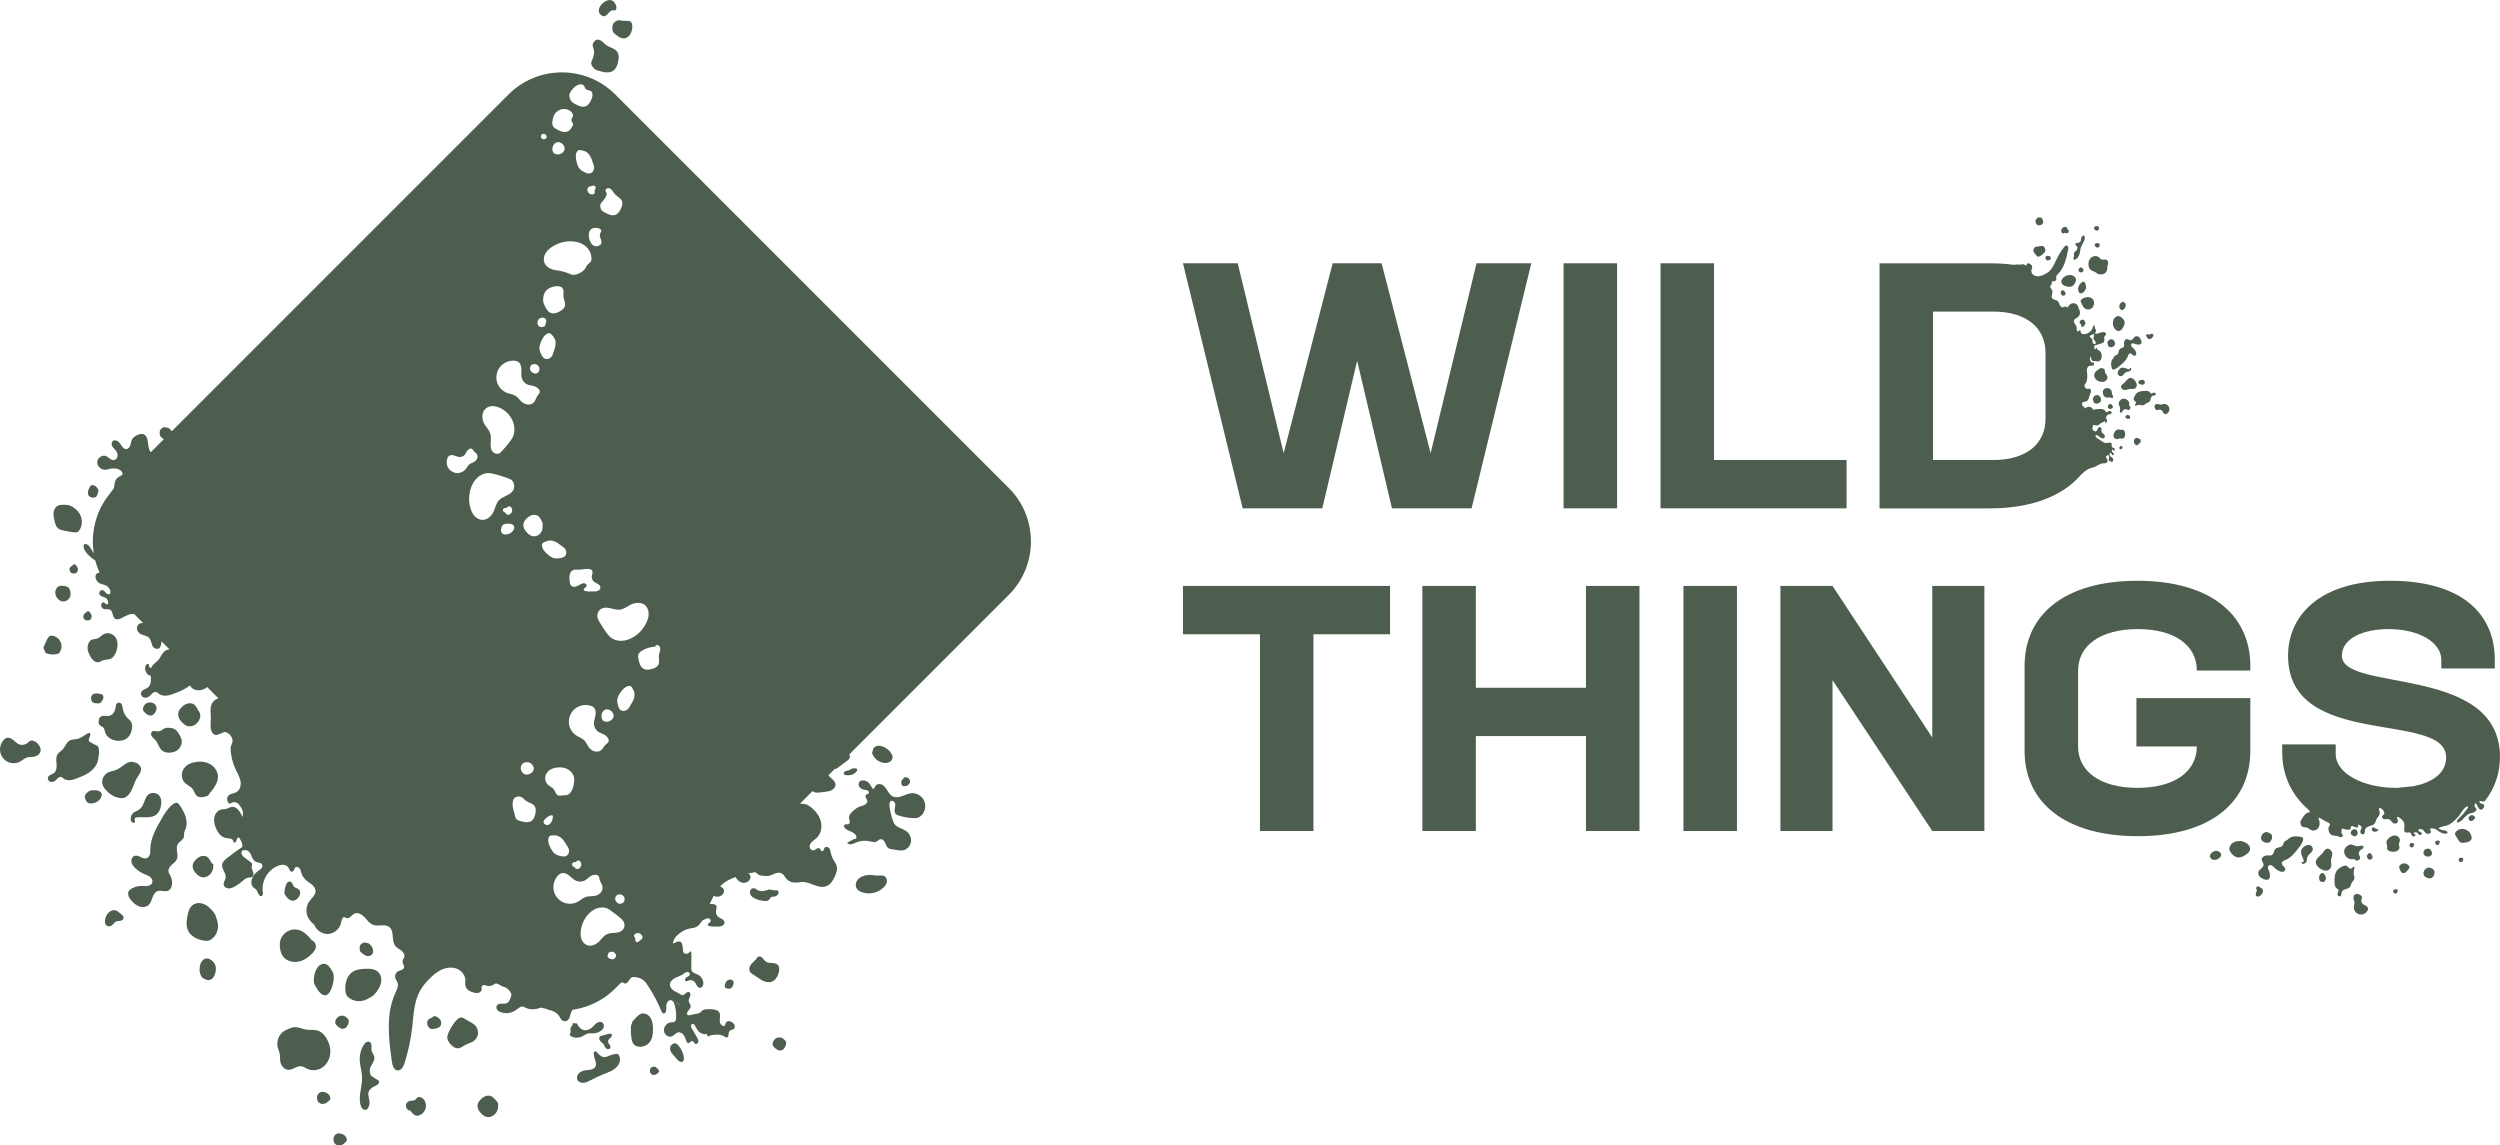 <?xml version="1.0" encoding="UTF-8"?><svg id="Layer_1" xmlns="http://www.w3.org/2000/svg" viewBox="0 0 2189.02 1002.96"><defs><style>.cls-1{fill:#4d5e4f;}</style></defs><g><path class="cls-1" d="M403.37,917.29c1.89-1.06,3.72-2.21,5.67-3.16,1.54-.75,3.26-1.13,4.76-1.95,2.35-1.27,4.08-3.63,4.59-6.25,.51-2.62-.2-5.46-1.9-7.52-2.14-2.61-5.5-3.8-8.35-5.61-1.36-.86-2.75-1.93-4.36-1.9-1.78,.03-3.24,1.39-4.41,2.73-2.8,3.21-5.09,6.87-6.76,10.79-.56,1.31-.96,2.7-.97,4.13-.05,3.86,6.58,11.64,11.74,8.75Z"/><path class="cls-1" d="M374.04,895.94c-.11-1.37,.44-2.82,1.57-3.61,.92-.65,2.13-.81,3-1.53,.43-.35,.78-.84,1.3-1.02,.51-.18,1.07-.03,1.57,.15,1.99,.73,3.84,2.14,4.57,4.13,.73,1.99,.11,4.65-1.82,5.53-10.21,4.66-10.19-3.66-10.19-3.66Z"/><path class="cls-1" d="M325.08,942.07c-1.24-1.84-1.64-4.23-1.08-6.38,.48-1.82,1.58-3.4,2.48-5.06,.9-1.65,1.63-3.55,1.24-5.39-.4-1.92-1.94-3.45-2.35-5.37-.28-1.3-.02-2.64-.03-3.97s-.4-2.8-1.55-3.47c-.98-.58-2.27-.39-3.23,.22-.96,.6-1.65,1.55-2.24,2.52-2.2,3.61-3.37,7.84-3.36,12.06,.01,5.46,1.94,10.77,2.07,16.23,.2,8.19-3.6,16.53-1.23,24.38,.35,1.17,.87,2.34,1.79,3.14,.92,.8,2.34,1.14,3.4,.53,.49-.28,.87-.74,1.18-1.21,.94-1.42,1.44-3.13,1.42-4.83-.03-3.14-1.74-6.3-.81-9.3,.73-2.38,2.96-3.99,5.21-5.05,1.03-.49,2.12-.91,2.94-1.7,.82-.79,1.3-2.08,.78-3.09"/><path class="cls-1" d="M358.94,972.32c1.62,1.37,2.68,3.47,4.64,4.28,1.93,.8,4.19,.06,5.83-1.23,1.94-1.53,3.26-3.84,3.52-6.29s-.56-5.02-2.25-6.82c-1.36-1.44-3.69-2.35-5.3-1.19-.76,.55-1.21,1.46-1.98,2-1.35,.95-3.21,.5-4.8,.93-1.73,.47-3.08,2.1-3.22,3.89-.14,1.79,.94,3.61,2.58,4.34"/><path class="cls-1" d="M274.42,825.2c-3.68-4.92-8.02-10.07-14.06-11.21-6.3-1.19-13.15,3.07-14.86,9.25-.61,2.2-.63,4.54-.34,6.81,.34,2.66,1.11,5.33,2.72,7.47,2.98,3.96,8.5,5.47,13.36,4.53,4.87-.94,9.12-3.97,12.48-7.61,1.22-1.31,2.37-2.79,2.76-4.53,.65-2.91-1.31-6.17-4.19-6.96"/><path class="cls-1" d="M76.34,535.65c-1.37,.78-2.83,1.73-3.31,3.24-.5,1.57,.37,3.46,1.89,4.09,.54,.23,1.14,.3,1.73,.3,.69,0,1.4-.12,2-.46,1.11-.64,1.67-2,1.58-3.28s-.73-2.46-1.55-3.43c-.3-.35-.64-.7-1.07-.85-.73-.26-1.62,.14-1.91,.85"/><path class="cls-1" d="M64.31,494.57c-1.37,.78-2.83,1.73-3.31,3.24-.5,1.57,.37,3.46,1.89,4.09,.54,.23,1.14,.3,1.73,.3,.69,0,1.4-.12,2-.46,1.11-.64,1.67-2,1.58-3.28s-.73-2.46-1.55-3.43c-.3-.35-.64-.7-1.07-.85-.73-.26-1.62,.14-1.91,.85"/><path class="cls-1" d="M576.65,936.87c-.95-1.27-2.07-2.6-3.62-2.89-1.62-.31-3.39,.79-3.83,2.38-.16,.57-.16,1.17-.09,1.76,.09,.69,.29,1.37,.7,1.93,.77,1.02,2.19,1.41,3.45,1.17s2.23-1.15,3.22-1.96c1.33-1.1,.18-2.38,.18-2.38Z"/><path class="cls-1" d="M297.67,992.45c-2.34-.44-4.88,1.14-5.51,3.43-.23,.82-.23,1.69-.13,2.53,.12,.99,.41,1.98,1.01,2.77,1.11,1.47,3.15,2.03,4.96,1.68,1.81-.35,3.38-1.48,4.63-2.83,.45-.49,1.02-1.02,1.03-1.68,.05-5.14-5.99-5.9-5.99-5.9Z"/><path class="cls-1" d="M283.25,956.1c-2.34-.44-4.88,1.14-5.51,3.43-.23,.82-.23,1.69-.13,2.53,.12,.99,.41,1.98,1.01,2.77,1.11,1.47,3.15,2.03,4.96,1.68,1.81-.35,3.38-1.48,4.63-2.83,.45-.49,1.02-1.02,1.03-1.68,.05-5.14-5.99-5.9-5.99-5.9Z"/><path class="cls-1" d="M244.07,920.12c1.68,3.06,.67,6.88,1.55,10.26,.49,1.89,1.6,3.62,3.11,4.86,.86,.71,1.87,1.27,2.97,1.47,4.18,.77,7.94-3.65,12.16-3.1,1.95,.25,3.58,1.54,5.37,2.37,4.25,1.98,9.52,1.25,13.33-1.49,3.81-2.73,6.14-7.27,6.6-11.94,.46-4.66-.87-9.41-3.29-13.42-1.81-3-4.39-5.73-7.74-6.77-3.25-1.01-6.78-.31-10.14-.84-3.21-.51-6.23-2.14-9.48-2.12-2.03,.01-3.99,.68-5.86,1.46-1.87,.78-3.7,1.69-5.25,2.98-4.38,3.64-5.87,10.35-3.44,15.5"/><path class="cls-1" d="M249.94,784.11c1.57,2.07,3.45,4.31,6.04,4.52,2.25,.18,4.34-1.31,5.61-3.18,.71-1.04,1.23-2.24,1.28-3.5s-.42-2.57-1.4-3.36c-1.13-.9-2.77-1.01-3.83-1.99-.76-.7-1.1-1.73-1.55-2.67s-1.14-1.88-2.15-2.07c-.78-.14-1.58,.21-2.15,.75-.57,.55-.94,1.27-1.25,1.99-1.08,2.53-1.56,5.3-1.4,8.05,.02,.38,.21,.89,.59,.82"/><path class="cls-1" d="M213.24,744.64c1.59-.86,3.64-.07,4.86,1.26s1.84,3.08,2.6,4.72,1.79,3.29,3.44,4.03c1.87,.84,4.54,.6,5.42,2.44,.52,1.08,.06,2.41-.73,3.32s-1.86,1.5-2.84,2.19c-2.12,1.52-3.85,3.6-4.94,5.97-1.24,2.67-1.52,6.2,.59,8.25,.78,.76,1.8,1.23,2.55,2.01,1.36,1.43,1.61,3.65,2.93,5.11,.37,.41,.86,.76,1.41,.77,.8,.01,1.44-.72,1.63-1.5,.19-.78,.03-1.59-.08-2.38-1.31-9.35,4.45-19.23,13.23-22.69,1.56-.62,3.24-1.05,4.92-.9s3.35,.94,4.27,2.36c.51,.79,.76,1.74,1.29,2.52s1.51,1.41,2.39,1.08c1.39-.51,1.23-2.64,2.32-3.64,1.08-.99,2.94-.37,3.83,.8s1.13,2.69,1.57,4.09c.74,2.34,2.1,4.47,3.92,6.12,1.62,1.47,3.57,2.54,5.25,3.96,1.68,1.41,3.13,3.33,3.21,5.52,.13,3.63-3.33,6.19-5.45,9.15-3.07,4.28-3.35,10.37-.69,14.92,1.36,2.32,3.36,4.19,5.34,6.02,0,0,8.08-8,21.89-23.78,13.81-15.78,21.48-42.64-7.93-55.17-29.41-12.53-57.8-32.22-60.86-16.11-3.07,16.11-21.45,12.08-15.33,29.56Z"/><path class="cls-1" d="M201.63,722.56c-.06-.73,.05-1.46-.04-2.18s-.43-1.48-1.09-1.78c-.85-.39-1.91,.11-2.77-.26-.49-.21-.84-.7-.89-1.22"/><path class="cls-1" d="M212.44,739.33c-.69-1.78-1.53-3.5-2.51-5.14-.17-.29-.37-.59-.67-.75-1.07-.56-1.94,1.01-2.16,2.2s-1.24,2.72-2.23,2.04c-.51-.35-.54-1.06-.77-1.63-.83-2.1-3.79-1.87-6.02-2.21-4.25-.65-7.24-4.56-8.93-8.52-1.3-3.05-2.12-6.43-1.46-9.68,.66-3.25,3.08-6.29,6.33-6.91,1.27-.24,2.59-.12,3.84-.4,1.85-.42,3.47-1.7,5.36-1.86,2.1-.18,4.09,1.09,5.45,2.69,1.37,1.6,2.27,3.54,3.4,5.32,.4,.63,1.32,1.28,1.78,.69,.22-.28,.15-.68,.07-1.02-.64-2.68-1.71-5.25-3.14-7.6-.8-1.31-1.75-2.58-3.05-3.41-1.3-.82-3.01-1.14-4.39-.47-.85,.41-1.69,1.17-2.59,.89-.55-.17-.9-.7-1.16-1.22-.78-1.57-1.02-3.55-.09-5.04,1.53-2.44,5.11-2.32,7.6-3.77,3.13-1.82,4.13-6.02,3.48-9.58-.66-3.56-2.59-6.73-4.14-10.01-2.4-5.09-3.91-10.61-4.42-16.22-.14-1.5-.2-3.04,.24-4.49,.31-1.03,.87-1.97,1.15-3.01,.84-3.08-1.01-6.43-3.71-8.13-2.7-1.7-6.05-2.04-9.24-1.88,0,0,16.21-57.58,45.06-32.8,28.85,24.78-23.07,131.89-23.07,131.89Z"/><path class="cls-1" d="M212.12,644.5c-4.13-2.29-8.65-4.65-13.33-4-2.62,.36-5,1.65-7.47,2.57-.86,.32-1.77,.6-2.67,.45-1.14-.19-2.08-1.04-2.72-2.01-2.37-3.58-1.33-8.28-1.31-12.57,.02-2.68-.4-5.35-.25-8.03s.96-5.47,2.97-7.24c2.36-2.08,6.23-2.68,7.37-5.61,1-2.56-.76-5.34-2.66-7.33,0,0,258.09,240.08,286.34,272.31,1.88,2.15-.68,9.03-8.83,10.37-3.58,.59-6.17,.75-10.75-1.73-2.94-1.59-4.99,1.96-9.24,3.97-5.06,2.39-8.59,1.35-10.8,.71-1.33-.39-2.63-1.08-3.42-2.21s-.95-2.78-.12-3.89c1.11-1.46,3.26-1.6,5.09-1.43,5.65,.51,6.08-3.82,7.33-6.87,1.16-2.81-4.14-7.59-6.45-7.85-2.31-.26-5.97-4.06-7.85-2.68s-4.22,2.36-6.5,1.87c-.88-.19-1.71-.59-2.61-.7-.89-.11-1.94,.16-2.35,.96-.43,.83-.02,1.83-.08,2.76-.09,1.41-1.3,2.55-2.65,2.95s-2.8,.2-4.17-.11c-3.09-.72-6.35-2.37-7.3-5.39-.62-1.96-.12-4.08-.27-6.13-.33-4.46-3.89-8.29-8.13-9.69-4.25-1.4-8.99-.64-13.02,1.29-4.03,1.93-7.45,4.94-10.58,8.14-2.85,2.91-5.53,6.03-7.58,9.56-5.38,9.29-5.92,20.51-7.04,31.47-1.22,10.92-3.48,21.72-6.73,32.21-.99,3.2-3.08,7.06-6.4,6.63-3.17-.41-4.33-4.32-4.77-7.49-2.84-20.28-5.5-41.88,3.08-60.47,1.28-2.78,2.85-5.84,1.88-8.75-.49-1.46-1.57-2.67-2.01-4.15-.66-2.23,.43-4.85,2.48-5.94,1.83-.97,4.51-1.11,5.13-3.08,.6-1.89-1.38-3.71-1.26-5.69,.08-1.45,1.27-2.61,1.59-4.03,.47-2.1-1.06-4.15-2.78-5.44-1.73-1.29-3.77-2.23-5.12-3.91-3.73-4.67-.59-13-5.33-16.64-3.81-2.93-9.52-.2-14.05-1.82-3.23-1.16-5.25-4.28-7.6-6.78-2.36-2.5-6.07-4.57-9.1-2.95-2.41,1.3-4.32,4.76-6.84,3.72-.5-.21-.93-.59-1.46-.71-1.96-.46-2.71,2.39-3.03,4.37-.85,5.33-5.62,9.77-10.99,10.25-5.37,.47-10.85-3.07-12.62-8.16,0,0,19.69-43.12,16.59-57.82-3.09-14.7-12.22-11.97-30.8-12.44-18.58-.47-32.62,27.72-32.62,27.72l8.24-18.98,9.58-17.39-30.29,6.66-2.56-21.61,6.47,23.8c-.12,2.06-6.57,4.47-7.57,5.35-.96,.85-.98,2.42-.38,3.55,.6,1.14,1.65,1.95,2.68,2.72l4.65,3.5c.6,.45,1.24,.95,1.47,1.67,.31,.94-.17,1.95-.24,2.94-.1,1.48,.72,2.84,1.24,4.22,.52,1.39,.68,3.17-.45,4.14-1.03,.89-2.58,.63-3.92,.86-2.14,.36-3.79,2-5.43,3.42-1.93,1.67-4.04,3.14-6.28,4.37-1.72,.95-3.62,1.77-5.57,1.63s-3.95-1.55-4.13-3.5c-.18-1.94,1.35-3.62,1.74-5.53,.82-4.09-3.7-7.79-3.05-11.91,.38-2.37,2.36-4.11,4.24-5.6,4.57-3.62,9.29-7.04,14.15-10.25"/><path class="cls-1" d="M187.94,600.37c-.71-1.3-1.59-2.72-3.03-3.06-.2-.05-.41-.07-.6,0-.33,.14-.46,.52-.58,.85-1.37,3.79-5.46,6.15-9.49,6.26-2.22,.06-4.54-.52-6.2-2-1.93-1.73-2.7-4.4-3.13-6.96-.28-1.7-.45-3.48,.09-5.11s1.96-3.09,3.68-3.17c.8-.04,1.68,.19,2.34-.25,.63-.42,.79-1.29,.63-2.03-.16-.74-.56-1.39-.85-2.08-.44-1.05-.63-2.21-.54-3.34,.03-.41,.16-.89,.54-1.02"/><path class="cls-1" d="M153.86,564.12c.47,1.1,.94,2.26,.82,3.45-.14,1.37-1.06,2.72-.61,4.03,.37,1.1,1.6,1.68,2.75,1.82,1.99,.25,4.05-.44,6,.04,1.23,.3,2.33,1.08,3.03,2.14"/><path class="cls-1" d="M140.72,547.07c-1.02,.65-2.13,1.32-3.34,1.24-.41-.03-.81-.14-1.21-.26-2.91-.87-5.77-2-8.77-2.47-1.18-.19-2.38-.27-3.55-.04-1.17,.23-2.3,.79-3.04,1.73-1.08,1.35-1.16,3.34-.44,4.91,.72,1.57,2.15,2.75,3.74,3.43,2,.85,4.33,1.04,5.98,2.46,1.21,1.04,1.85,2.58,2.29,4.11,.47,1.62,.81,3.38,1.98,4.59,.73,.75,1.73,1.22,2.78,1.35,.8,.1,1.65-.02,2.29-.5,.62-.47,.96-1.22,1.21-1.95,.4-1.13,.66-2.3,.8-3.49,.2-1.77,.13-3.67,1.07-5.17,.84-1.34,2.41-2.14,3.99-2.19s3.14,.61,4.32,1.66"/><path class="cls-1" d="M130.45,582.22c-.03,.59-.05,1.23,.27,1.72,.38,.57,1.1,.79,1.74,1.05,.75,.31,1.46,.76,1.98,1.39,.52,.63,.84,1.44,.78,2.26-.06,.82-.51,1.58-1.15,2.09s-1.47,.76-2.28,.77c-.51,0-1.02-.08-1.48-.3-.54-.26-.99-.69-1.38-1.15-.85-1.01-1.49-2.2-1.76-3.49s-.13-2.67,.47-3.85c.22-.42,.5-.82,.89-1.08s.91-.37,1.35-.19,.75,.68,.62,1.14"/><path class="cls-1" d="M112.07,506.24c.07,1.78-.08,3.57-.45,5.32-.19,.87-.49,1.81-1.24,2.28-.99,.63-2.33,.18-3.23-.56s-1.59-1.74-2.55-2.41-2.4-.92-3.23-.09c-.76,.76-.75,2.15-1.66,2.71-.75,.46-1.75,.1-2.46-.42-1.4-1.03-2.33-2.69-2.47-4.43-.13-1.57,.33-3.25-.35-4.68-.97-2.04-3.64-2.44-5.9-2.52-1.41-.05-3-.02-4,.98-.8,.8-1,2.03-.87,3.16,.23,2.01,1.43,3.88,3.16,4.93,2.27,1.38,5.24,1.34,7.4,2.9,1.62,1.17,2.58,3.22,2.43,5.22-.03,.4-.11,.81-.34,1.14-.75,1.05-2.46,.52-3.36-.39s-1.61-2.17-2.84-2.55c-1.01-.31-2.19,.13-2.78,1.01s-.57,2.11,.02,2.99c1.2,1.78,3.93,1.64,5.61,2.99,1.22,.98,1.72,2.62,1.77,4.18,0,.23,0,.46-.09,.67-.37,.81-1.61,.5-2.28-.09-.67-.58-1.42-1.38-2.28-1.14-.34,.09-.62,.35-.83,.63-1.27,1.64-.46,4.44,1.5,5.14,1.75,.63,3.83-.27,5.49,.57,2.85,1.43,1.93,6.35,4.63,8.04,1.81,1.13,4.15,.16,6.02-.86,3.22-1.75,6.65-3.67,10.31-3.36,1.43,.12,2.81,.58,4.21,.93,4.51,1.12,9.45,1.13,13.38,3.62"/><path class="cls-1" d="M101.37,618.9c-.43,1.97-.89,4.03-2.16,5.6-1.06,1.32-2.66,2.19-4.34,2.38-1.23,.14-2.47-.08-3.71-.09-1.24-.01-2.57,.23-3.45,1.09-.93,.91-1.18,2.3-1.29,3.59-.09,1.05-.1,2.2,.51,3.06,.77,1.09,2.28,1.36,3.26,2.26,1.26,1.16,1.41,3.05,1.97,4.66,1.38,3.99,5.54,6.5,9.72,7.08,3.06,.43,6.33-.04,8.86-1.81,3.08-2.15,4.67-5.97,4.94-9.71,.12-1.65-.01-3.39-.84-4.82-.73-1.26-1.91-2.18-2.94-3.21-2.43-2.43-4.04-5.66-4.53-9.06-.19-1.35-.27-2.85-1.21-3.84-.77-.81-2.05-1.07-3.07-.64-1.02,.43-1.72,1.54-1.67,2.65"/><path class="cls-1" d="M58.04,513.46c-2.65-.7-5.81-1.11-7.82,.75-.79,.73-1.29,1.72-1.57,2.75-.95,3.57,1.01,7.68,4.39,9.18,.03,.01,.07,.03,.1,.04,4.76,2.02,9.74-2.59,8.51-7.61,0,0-.12-4.2-3.61-5.12Z"/><path class="cls-1" d="M87.74,489.18c-2.25-1.63-4.54-3.31-6.15-5.57-.93-1.3-1.6-2.77-2.49-4.1-.88-1.33-2.04-2.57-3.55-3.09-.51-.18-1.1-.26-1.55,.03-.4,.25-.59,.74-.68,1.2-.46,2.32,.9,4.59,2.4,6.42,2.51,3.05,5.63,5.66,9.23,7.29,1.1,.5,2.34,.91,3.48,.53,1.14-.38,1.94-1.88,1.22-2.84"/><path class="cls-1" d="M88.52,476.7c.07,.71,0,1.44,.08,2.15,.09,.71,.4,1.45,1.01,1.81,.29,.17,.63,.24,.97,.3,.33,.06,.66,.11,.99,.16,.17,.02,.34,.04,.51,.01,.31-.06,.57-.29,.74-.56s.24-.59,.3-.9c.2-1.01,.24-2.17-.43-2.95-.59-.68-1.55-.89-2.45-.93-.31-.02-.63-.02-.92,.1s-.55,.36-.59,.67"/><path class="cls-1" d="M174.3,622.91c-1.54-1.82-2.23-4.34-4.09-5.84-1.69-1.37-4.11-1.61-6.2-.99s-3.87,2-5.36,3.59c-1,1.07-1.91,2.28-2.34,3.68-.57,1.81-.29,3.82,.5,5.55,.79,1.73,2.05,3.2,3.47,4.47,1.04,.94,2.2,1.79,3.52,2.26,3.75,1.31,8.08-.92,10.11-4.33,2.08-3.5,1.68-6.06,.39-8.39Z"/><path class="cls-1" d="M185.68,756.04c-1.43-1.69-2.07-4.03-3.8-5.42-1.57-1.27-3.82-1.5-5.76-.92-1.94,.58-3.6,1.86-4.98,3.34-.93,1-1.77,2.12-2.18,3.42-.52,1.68-.27,3.55,.46,5.16,.73,1.61,1.91,2.97,3.22,4.15,.97,.87,2.04,1.66,3.27,2.1,3.48,1.22,7.49-.86,9.39-4.02,1.28-2.13,1.8-4.71,1.43-7.16"/><path class="cls-1" d="M431.34,960.55c-1.57-1.27-3.82-1.5-5.76-.92s-3.6,1.86-4.98,3.34c-.93,1-1.77,2.12-2.18,3.42-.52,1.68-.27,3.55,.46,5.16s1.91,2.97,3.22,4.15c.97,.87,2.04,1.66,3.27,2.1,3.48,1.22,7.49-.86,9.39-4.02,1.28-2.13,1.6-4.69,1.43-7.16-.14-2.13-4.87-6.06-4.87-6.06Z"/><path class="cls-1" d="M158.06,645.11c-1.4-2.75-3-5.68-5.8-6.98-1.26-.59-2.68-.78-4.07-.86-1.39-.08-2.82-.04-4.1,.51-1.31,.57-2.35,1.65-3.67,2.19-1.38,.56-2.93,.46-4.39,.21-.75-.13-1.55-.29-2.27-.03-1.06,.38-1.62,1.63-1.49,2.75s.79,2.11,1.55,2.93,1.66,1.52,2.39,2.37c2.33,2.7,2.93,6.72,5.7,8.97,1.36,1.11,3.12,1.65,4.87,1.83,3.35,.36,6.9-.57,9.37-2.86,2.47-2.29,3.68-5.99,2.64-9.2"/><path class="cls-1" d="M285.18,844.07c-2.5-.71-5.18,.44-7.15,3.07-1.97,2.63-3.2,6.69-3.27,10.84-.02,1.06,.03,2.15,.31,3.11,.25,.89,.67,1.61,1.09,2.32,1.33,2.27,2.7,4.56,4.36,6.15,1.66,1.59,3.68,2.43,5.54,1.6,2.25-1.02,3.87-4.29,4.91-7.71,.93-3.08,1.54-6.59,1.1-9.95-.44-3.36-4.31-7.42-4.34-7.82"/><path class="cls-1" d="M683.59,908.42c-1.71-.29-3.54,.19-4.88,1.28-1.34,1.1-2.18,2.79-2.24,4.53-.01,.44,.02,.9,.21,1.3,.17,.37,.46,.67,.74,.97,.91,.95,1.84,1.9,2.98,2.57,1.13,.66,2.51,1.02,3.78,.67,1.54-.43,2.64-1.79,3.35-3.22,.64-1.28,1.05-2.75,.75-4.15-.3-1.4-2.94-3.1-2.96-3.27"/><path class="cls-1" d="M300.63,889.38c-1.71-.29-3.54,.19-4.88,1.28-1.34,1.1-2.18,2.79-2.24,4.53-.01,.44,.02,.9,.21,1.3,.17,.37,.46,.67,.74,.97,.91,.95,1.84,1.9,2.98,2.57,1.13,.66,2.51,1.02,3.78,.67,1.54-.43,2.64-1.79,3.35-3.22,.64-1.28,1.05-2.75,.75-4.15-.3-1.4-2.94-3.1-2.96-3.27"/><path class="cls-1" d="M190.42,806.96c1.28,5.01,.04,10.43-3.62,14.09l-.07,.07c-1.07,1.06-2.29,2.02-3.72,2.44-1.36,.4-2.81,.3-4.21,.1-6-.85-12.23-3.92-14.46-9.55-1.44-3.63-.99-7.71-.32-11.56,.82-4.79,2.3-10.09,7.71-11.53,1.75-.47,3.62-.38,5.36,.12,4.49,1.28,7.7,4.71,10.47,8.27,1.09,1.39,2.1,4.6,2.86,7.56Z"/><path class="cls-1" d="M321.13,875.02c-4.64,2.29-10.2,2.19-14.54-.63l-.08-.05c-1.25-.82-2.45-1.82-3.16-3.14-.67-1.24-.87-2.69-.97-4.1-.41-6.04,1.31-12.77,6.35-16.12,3.26-2.16,7.34-2.56,11.25-2.71,4.86-.18,10.34,.16,12.88,5.16,.82,1.62,1.12,3.46,.99,5.27-.32,4.66-3.02,8.5-5.92,11.96-1.14,1.35-4.06,3.01-6.8,4.36Z"/><path class="cls-1" d="M161.83,727.31c-1.14,2.06-.06,4.85-1.36,6.81-1.36,2.06-3.87,3.22-5,5.41-1.95,3.78,1.06,8.59-.49,12.56-.83,2.12-2.78,3.53-4.46,5.05-1.69,1.52-3.29,3.56-3.01,5.81,.17,1.35,.99,2.52,1.62,3.73,1.08,2.09,1.62,4.45,1.54,6.8-.08,2.6-1.17,5.45-3.57,6.45-2.84,1.17-6.21-.71-9.11,.32-2.3,.82-3.6,3.24-4.44,5.54-.84,2.3-1.51,4.8-3.28,6.48-2.15,2.04-5.54,2.36-8.35,1.39-2.8-.97-5.1-3.04-7.02-5.29-1.92-2.25-3.62-5.42-2.21-8.03,.65-1.21,1.86-2.01,3.09-2.63,2.66-1.34,5.64-2.03,8.62-1.99,1.66,.02,3.34,.26,4.98,0s3.31-1.18,3.9-2.74c.69-1.83-.37-3.92-1.89-5.14-1.52-1.22-3.44-1.81-5.24-2.59-2.86-1.23-5.5-2.98-7.74-5.14-1.56-1.49-2.97-3.28-3.34-5.41-.37-2.12,.64-4.6,2.68-5.3,3.58-1.23,7.32,3.38,10.85,1.99,1.46-.57,2.38-2.08,2.74-3.61,.36-1.53,.26-3.12,.3-4.69,.21-9.16,4.9-17.55,9.47-25.5,2.71-4.72,5.52-9.55,9.72-13.01,1.52-1.25,3.85-2.28,5.33-.98,0,0,11.39,13.35,5.67,23.7Z"/><path class="cls-1" d="M115.6,719.9c-.96-.73-1.22-2.07-1.16-3.28,.09-1.81,.8-3.65,2.19-4.82,1.09-.92,2.48-1.36,3.74-2.03,1.81-.97,3.34-2.44,4.38-4.21,1.87-3.17,2.23-7.31,5.01-9.73,2.67-2.32,7.2-2.01,9.53,.65,2.14,2.45,2.25,6.08,1.62,9.27-.55,2.75-1.65,5.52-3.79,7.33-2.31,1.95-5.48,2.5-8.5,2.56-3.02,.06-6.06-.3-9.04,.12-.4,.06-.81,.13-1.13,.37-.93,.67-.33,2.03-.29,3.17,.02,.66-.55,2.11-2.56,.58Z"/><path class="cls-1" d="M115.55,667.09c-2.77-.34-5.31,1.4-7.54,3.08-2.18,1.64-4.4,3.32-6.97,4.24-1.94,.69-4.04,.93-5.93,1.76-3.87,1.7-6.45,6.22-5.45,10.32,.47,1.94,1.64,3.64,2.95,5.14,3.04,3.49,7.1,6.23,11.65,7.03,1.69,.3,3.47,.32,5.06-.32,1.34-.53,2.48-1.5,3.42-2.6,3.56-4.16,4.39-10,7.24-14.67,.9-1.47,1.99-2.82,2.73-4.38,.74-1.55,1.06-3.4,.41-4.99-1.75-4.33-7.59-4.61-7.59-4.61Z"/><path class="cls-1" d="M177.69,856.46c1.79,.96,3.71,2.04,5.71,1.64,2.93-.59,4.62-3.7,5.26-6.62,.44-1.99,.58-4.11-.04-6.06-.6-1.86-1.87-3.45-3.44-4.62-1.34-1-2.99-1.72-4.64-1.52-2.14,.25-3.86,1.99-4.71,3.97-.85,1.98-.99,4.17-1.11,6.32,0,0,.6,5.62,2.98,6.89Z"/><path class="cls-1" d="M132.3,615.1c-1.71-.29-3.54,.19-4.88,1.28-1.34,1.1-2.18,2.79-2.24,4.53-.01,.44,.02,.9,.21,1.3,.17,.37,.46,.67,.74,.97,.91,.95,1.84,1.9,2.98,2.57s2.51,1.02,3.78,.67c1.54-.43,2.64-1.79,3.35-3.22,.64-1.28,1.05-2.75,.75-4.15s-1.62-2.76-2.56-3.32"/><path class="cls-1" d="M172.08,576.63c.69,1.06,1.98,1.62,2.27,2.85,.29,1.23,.17,2.52,.04,3.78-.28,2.8-.57,5.64-1.55,8.28-1.54,4.14-4.72,7.52-8.38,10.01-3.65,2.49-7.79,4.16-11.93,5.72-2.22,.84-4.48,1.65-6.84,1.86-2.36,.21-4.87-.25-6.71-1.74-.6-.48-1.14-1.08-1.86-1.36-1.22-.47-2.62,.11-3.63,.96-1.01,.84-1.78,1.94-2.82,2.74-1.38,1.07-3.29,1.56-4.92,.94s-2.78-2.5-2.28-4.18c.38-1.27,1.54-2.14,2.71-2.75s2.46-1.05,3.48-1.89c2.49-2.05,2.7-5.76,2.43-8.97-.27-3.22-.75-6.7,.93-9.46,1.32-2.18,3.73-3.43,5.44-5.32,2.47-2.74,3.5-6.86,6.74-8.62,2.21-1.21,4.9-.98,7.36-1.51,3.86-.83,7.02-3.47,10.43-5.47,.78-.45,1.82-.86,2.52-.29,.81,.66,.41,1.94,.01,2.9-.41,.98-.75,2-1.02,3.03-.15,.58-.27,1.23,0,1.77,.21,.43,.56,.96,1.05,.98,3.51,.16,5.09,3.53,6.54,5.76Z"/><path class="cls-1" d="M78.6,692.42c1.63-.62,3.43-.58,5.17-.42,1.75,.16,3.7,.55,4.69,2,1.19,1.73,.42,4.18-.91,5.8-1.88,2.3-4.82,3.69-7.79,3.7-1.22,0-2.51-.25-3.41-1.08-1.1-1.02-2.41-4.02-2.06-5.48s2.67-3.89,4.3-4.51Z"/><path class="cls-1" d="M478.11,883.32c2.47,1.69,9.15,.74,12.82,8.66,.63,1.35,2.26,2.16,3.76,2.22,1.89,.07,3.48-1.58,4.06-3.37s1.47-9.14,8.34-10.73c1.46-.34,2.42-1.74,3.84-2.22"/><path class="cls-1" d="M499.66,903.1c.26,1.83-2.02,2.46,.04,3.96,2.63,1.92,6.47,1.94,9.47,.69,1.8-.75,3.32-2.14,5.2-2.68,1.75-.5,3.63-.2,5.45-.3,1.91-.1,3.8-.66,5.46-1.6,1.4-.79,2.68-1.92,3.25-3.43s.24-3.41-1.05-4.36c-1.44-1.05-3.52-.61-4.98,.39-1.47,1-2.54,2.47-3.86,3.67-1.37,1.25-3.04,2.21-4.87,2.53-1.83,.31-3.81-.08-5.23-1.27-.84-.7-1.45-1.63-2.21-2.41-.76-.78-.47-2.26-1.56-2.17-1.09,.09-4.57-1.1-3.37,1.28,.41,.8-2.45,.73-1.75,5.7Z"/><path class="cls-1" d="M529.21,915.75c.44,.99,1.02,1.98,1.94,2.55,.93,.57,2.28,.56,2.98-.27,.77-.91,.43-2.35-.3-3.3-.32-.41-.69-.78-.96-1.22-.64-1.07-.52-2.54,.29-3.49,.46-.54,1.1-.9,1.59-1.41,.64-.67,1-1.61,.96-2.54,0-.14-.02-.27-.07-.4-.09-.21-.27-.36-.48-.46-.65-.32-1.42-.15-2.12,.04l-6.33,1.63c-.36,.09-.73,.19-1.05,.39-.86,.54-1.14,1.73-.88,2.71s.97,1.78,1.72,2.47,1.58,1.3,2.21,2.1"/><path class="cls-1" d="M520.25,920.99c-.49,.34-.43,1.11-.41,1.71,.06,1.6,.52,3.16,1.04,4.68,.74,2.17,1.57,4.65,.45,6.66-.69,1.24-2.02,2.01-3.38,2.39-1.36,.38-2.79,.44-4.2,.59-2.34,.25-4.77,.84-6.53,2.4-1.77,1.56-2.65,4.32-1.46,6.36,1,1.72,3.17,2.48,5.16,2.34s3.83-1.01,5.61-1.9c3.75-1.86,7.46-3.84,11.34-5.42,2.54-1.04,5.16-1.91,7.59-3.18,2.43-1.28,4.7-3.01,6.1-5.37s1.79-5.43,.53-7.87c-.34-.66-.84-1.3-1.55-1.52-.47-.15-.98-.09-1.47-.02-1.75,.25-3.48,.71-5.13,1.36-1.41,.55-2.79,1.25-4.29,1.41-2.57,.28-4.55-1.69-6.3-3.58-.55-.6-1.55-2.11-3.08-1.04Z"/><path class="cls-1" d="M552.45,898.31c-.2,3.48-.06,6.98,.43,10.44,.32,2.3,.9,4.77,2.68,6.26,.96,.81,2.19,1.24,3.43,1.43,3.61,.57,7.48-.93,9.78-3.77,2.68-3.32,3.09-7.9,2.98-12.17-.08-3.13-.41-6.38-2.02-9.07-1.61-2.69-4.81-4.65-7.86-3.92-3.36,.8-5.22,4.3-7.86,6.52"/><path class="cls-1" d="M590.83,913.52c-1.95,.16-3.71,1.73-4.07,3.66-.3,1.61,.31,3.28,1.22,4.65,.91,1.37,2.11,2.51,3.19,3.75,1,1.15,1.9,2.41,3.09,3.35,.98,.78,2.4,1.31,3.46,.64,1.05-.67,1.17-2.15,1.05-3.39-.46-4.77-2.85-9.32-6.52-12.39"/><path class="cls-1" d="M600.07,796.69c-12.4,16.01-4.25,16.04-6.68,20.16-4.73,8.03-5.12,10.47-2.53,8.71,1.62-1.1,4.11-1.74,5.6-.47,.37,.32,.55,.79,.7,1.26,.48,1.5,.75,3.07,.82,4.65,.06,1.52,.2,3.45,1.64,3.93,.65,.22,1.36,.02,2.05,.07,1.45,.1,2.89-3.02,3.42-1.66,.53,1.35,.27,7.17,.26,8.63l-.02,5.33c0,.99,0,2.03,.46,2.91,.94,1.8,3.27,2.21,5.11,3.08,2.79,1.34,4.76,4.26,4.94,7.35,.12,1.94-.94,4.32-2.88,4.31-1.2,0-2.18-.96-2.8-1.99-.62-1.02-1.03-2.19-1.81-3.1-1.27-1.49-3.52-2.04-5.34-1.33-.86,.34-1.83,.93-2.62,.45-.8-.48-.7-1.74-.1-2.45s1.5-1.07,2.29-1.57,1.53-1.29,1.44-2.22c-.12-1.23-1.68-1.85-2.88-1.55-1.2,.3-2.15,1.19-3.18,1.89-2.17,1.47-4.8,2.11-7.11,3.36-2.31,1.25-4.44,3.49-4.26,6.11,.15,2.09,1.74,3.81,3.5,4.94,1.76,1.13,3.77,1.85,5.51,3.02,.54,.36,1.08,.78,1.72,.87,2.27,.31,3.78-3.5,5.95-2.76,1.35,.46,1.5,2.37,1.01,3.71s-1.39,2.63-1.26,4.06c.16,1.67,1.72,3,1.74,4.69,.04,2.42-3.01,3.95-3.19,6.35-.03,.46,.07,.97,.41,1.28,.47,.41,1.18,.31,1.79,.19l7.76-1.56s-3.1,4.63-8.83,4.9c-5.73,.28-6.18-9.83-7.97-12.36-1.79-2.53-6.95-6.38-14.06-8.33-7.11-1.95-24.45-36.7-17.21-46.69,7.24-9.99,36.6-28.19,36.6-28.19Z"/><path class="cls-1" d="M613.74,886.15c.63-1.06,1.76-1.76,2.94-2.11,1.18-.35,2.44-.4,3.67-.41,2.2-.02,4.44,.06,6.55,.7,.83,.25,1.65,.6,2.27,1.2,1.33,1.3,1.4,3.39,1.23,5.24s-.48,3.82,.35,5.48c.39,.79,1.03,1.45,1.81,1.87,.53,.29,1.18,.46,1.71,.17,.88-.47,.79-1.74,1.21-2.64,.43-.93,1.48-1.47,2.5-1.51s2.02,.36,2.89,.91c1.13,.71,2.13,1.75,2.44,3.05,.3,1.3-.29,2.85-1.53,3.33-.5,.19-1.06,.2-1.57,.37-1.37,.46-2.12,1.97-2.28,3.41-.06,.61-.05,1.24-.21,1.84-.16,.59-.56,1.17-1.15,1.34-.81,.23-1.6-.37-2.3-.83-1.82-1.19-4.04-1.65-6.22-1.67-2.17-.02-4.33,.36-6.47,.75,0,0-1.61,2.64-2.74-1.27-2.84,.52-5.93-.64-7.72-2.91-1.27-1.61-1.89-3.67-3.21-5.25-.26-.31-.57-.61-.96-.73-.91-.26-1.81,.68-1.88,1.63-.07,.95,.41,1.84,.88,2.66l4.37,7.67c.63,1.11,1.29,2.32,1.15,3.59s-1.48,2.47-2.65,1.95c-1.19-.52-1.55-2.41-2.84-2.48-1.36-.07-2.14,2.06-3.48,1.86-.75-.12-1.17-.92-1.44-1.63-.7-1.83-1.23-3.76-2.37-5.36-1.14-1.59-3.1-2.8-5.01-2.38-2.13,.47-3.44,2.72-5.48,3.49-2.71,1.03-5.89-1.13-6.66-3.93-1-3.67,1.85-7.89,5.62-8.34,1.36-.16,2.92,.04,3.91-.9,.74-.71,.89-1.82,.94-2.85,.21-3.91-.22-7.86-1.27-11.64-.49-1.78-1.45-3.8-3.27-4.07-1.86-.28-3.43,1.54-3.85,3.38s-.1,3.75-.33,5.62c-.16,1.28-.98,2.8-2.26,2.65-1.02-.12-1.57-1.21-1.96-2.16-3.23-7.82-7.22-15.33-11.88-22.39-1.17-1.78-2.42-3.56-4.11-4.84-2.5-1.9-5.75-2.54-8.89-2.53-3.14,0-4.25,7.45-7.86,5.3-5.22-3.12-10.86,4.63-14.15,1.27-1.44-1.48,7.17-11.55,6.96-13.6,5-6.61,23.09-20.77,23.09-20.77l15.92,34.37s12.18,13.13,16.62,17.85c4.44,4.72,.9,17.01,19,6.25Z"/><path class="cls-1" d="M634.62,862.51c-.12,.94,.06,2.02,.83,2.58,.29,.21,.63,.33,.97,.42,1.18,.33,2.5,.42,3.56-.19,.6-.35,1.07-.89,1.42-1.49,.53-.9,.81-1.93,.9-2.96,.05-.53,.04-1.08-.15-1.57-.44-1.12-1.77-1.69-2.97-1.61h-.04c-1.89,.14-3.46,1.55-4.05,3.36l-.48,1.47Z"/><path class="cls-1" d="M607.59,796.46c-.25,2.13-.26,4.29-.04,6.43,.12,1.17,.35,2.42,1.16,3.27,1.13,1.18,3.04,1.22,4.59,.69,1.54-.53,2.88-1.53,4.37-2.2,1.01-.46,2.18-.77,3.23-.41,1.05,.36,1.83,1.63,1.33,2.63-.3,.6-.94,.93-1.48,1.32s-1.06,1-.92,1.65c.16,.74,1.03,1.04,1.77,1.17,2.31,.4,4.67,.33,7.01,.26,1.25-.04,2.53-.08,3.67-.58s2.13-1.57,2.14-2.82c.02-1.31-1.01-2.41-2.13-3.1-1.12-.69-2.39-1.13-3.41-1.96-1.45-1.18-2.23-3.12-2.01-4.97,.11-.91,.45-1.78,.58-2.68,.13-.91,.02-1.92-.62-2.57-.4-.4-.94-.61-1.49-.76-3.1-.81-6.35,.34-9.56,.38-1.51,.02-3.03-.2-4.51,.1-1.48,.3-2.95,1.31-3.19,2.8"/><path class="cls-1" d="M673.44,778.78c-3.24,1.19-6.99,2.36-9.98,.63-.85-.49-1.58-1.19-2.51-1.51-1.22-.41-2.66-.02-3.51,.95-1.17,1.35-1.03,3.5-.05,5s2.6,2.46,4.24,3.16c2.45,1.04,5.07,1.64,7.72,1.89,1.23,.12,2.59,.13,3.57-.63,1.12-.86,1.54-2.58,2.88-3.02,.53-.17,1.1-.11,1.65-.12,1.97-.06,3.97-1.45,4.26-3.41,.08-.56,.01-1.17-.35-1.6-1.02-1.2-3.1-.06-4.52-.75"/><path class="cls-1" d="M644.45,768.73c1.44,2.33,3.89,4.15,6.62,4.28,2.73,.13,5.58-1.75,6.04-4.45,.11-.62,.09-1.27-.15-1.86-.2-.48-.53-.88-.9-1.24-1.38-1.33-3.3-1.98-5.2-2.24-1.53-.21-3.18-.17-4.52,.6-1.27,.73-2.14,2.12-2.26,3.58-.05,.6,.11,1.33,.67,1.55"/><path class="cls-1" d="M621.29,780.9c1.44,2.33,3.89,4.15,6.62,4.28,2.73,.13,5.58-1.75,6.04-4.45,.11-.62,.09-1.27-.15-1.86-.2-.48-.53-.88-.9-1.24-1.38-1.33-3.3-1.98-5.2-2.24-1.53-.21-3.18-.17-4.52,.6-1.27,.73-2.14,2.12-2.26,3.58-.05,.6,.11,1.33,.67,1.55"/><path class="cls-1" d="M655.83,739.4c2.17-.62,4.4-1.24,6.64-.97,1,.12,1.96,.41,2.9,.78,5.04,1.96,9.21,6.03,11.29,11.02,.99,2.38,1.52,4.93,1.98,7.47,.2,1.07,.69,2.42,1.78,2.41,.85-.01,1.4-.9,1.64-1.71,.34-1.14,.4-2.34,.68-3.49s.83-2.32,1.84-2.93c1.12-.67,2.52-.52,3.83-.61,3.2-.21,6.09-1.91,8.84-3.57,1.01-.61,2.05-1.25,2.78-2.18,.73-.93,1.09-2.25,.6-3.32-.66-1.44-2.55-1.89-4.11-1.59-1.56,.3-2.95,1.15-4.47,1.6-.47,.14-.98,.25-1.46,.1-.38-.12-.7-.39-.95-.7-.95-1.17-1.05-2.77-1.19-4.27-.05-.52-.11-1.06-.35-1.52-.66-1.23-2.31-1.42-3.71-1.47"/><path class="cls-1" d="M682.42,732.14c-.91,.38-1.9,.64-2.88,.5s-1.93-.73-2.28-1.65c-.5-1.3,.3-2.71,1.07-3.87,.77-1.16,1.57-2.57,1.08-3.87-.4-1.07-1.53-1.65-2.48-2.3-.95-.65-1.87-1.72-1.53-2.82"/><path class="cls-1" d="M693.44,698.53c-.04,2.48,2.48,4.28,4.91,4.8,2.43,.52,5,.26,7.37,1,1.73,.54,3.26,1.59,4.67,2.74,3.94,3.22,7.21,7.48,8.4,12.43,1.19,4.95,.04,10.61-3.65,14.12-1.24,1.18-2.72,2.1-3.96,3.27-1.24,1.18-2.28,2.74-2.25,4.46s1.5,3.45,3.2,3.26c1.08-.12,1.95-.92,2.89-1.47,.94-.55,2.29-.81,3.01,0,.56,.64,.58,1.76,1.36,2.1,.72,.31,1.5-.35,1.84-1.06,.34-.71,.48-1.54,1.03-2.1,1.04-1.06,2.96-.48,3.84,.71,.88,1.19,1.06,2.74,1.37,4.19,.44,2.07,1.22,4.07,2.28,5.91,.98,1.69,2.22,3.26,2.79,5.13,.98,3.24-.25,6.71-1.71,9.76-1.6,3.34-3.73,6.76-7.17,8.13-3.83,1.53-8.14,.1-11.98-1.4-3.84-1.5-8.04-3.09-11.97-1.87l-2.64,.09c-3.18,.37-6.52-.94-8.59-3.38-1.36-1.6-2.28-3.7-4.15-4.66-1.73-.89-3.84-.54-5.67,.15s-3.55,1.67-5.46,2.05c-1.68,.33-3.42,.18-5.12-.03-1.4-.16-2.83-.37-4.05-1.06-2-1.13-3.16-3.41-5.19-4.48-1.4-.74-3.06-.82-4.57-1.3s-3.04-1.67-3.02-3.26c.01-1.12,.79-2.07,1.16-3.13,.61-1.77-.05-3.9-1.56-5-1.48-1.08-3.45-1.13-5.28-1.11"/><path class="cls-1" d="M660.3,841.71c-1.25,1.14-2.52,2.3-3.37,3.76-.84,1.46-1.2,3.31-.53,4.86,.76,1.75,2.6,2.72,4.22,3.72,2.34,1.45,4.48,3.23,6.93,4.49,2.45,1.26,5.35,1.98,7.97,1.11,3.42-1.13,5.49-4.66,6.38-8.15,.61-2.35,.68-5.2-1.11-6.85-2.58-2.38-7.09-.62-10.02-2.55-1.27-.84-2.03-2.24-3.11-3.31-1.07-1.08-2.83-1.81-4.08-.95-1.13,.78-1.37,2.55-2.63,3.09"/><path class="cls-1" d="M746.2,735.57c-1.62,.63-3.13,1.51-4.48,2.6,.94,1.06,2.54,1.29,3.93,1.02,1.39-.27,2.66-.96,3.96-1.5,3.87-1.61,8.26-1.95,12.34-.96,1.72,.42,3.57,1.06,5.19,.36,1.34-.58,2.27-2.01,3.71-2.26,1.86-.33,3.41,1.45,4.19,3.17,.78,1.72,1.35,3.73,2.95,4.74,.85,.54,1.88,.71,2.88,.86l4.8,.74c1.54,.24,3.1,.48,4.64,.27,3.62-.48,6.67-3.58,7.31-7.18s-1.05-7.44-3.99-9.61c-3.29-2.42-7.99-2.98-10.38-6.29-.73-1.01-1.17-2.21-1.57-3.39-1.33-3.95-2.28-8.03-2.83-12.17-.24-1.79-.08-4.12,1.63-4.69,1.49-.49,3.02,.94,3.35,2.47s-.14,3.1-.38,4.65-.19,3.32,.93,4.42c.6,.59,1.42,.9,2.22,1.16,4.22,1.41,8.64,2.22,13.09,2.41,1.36,.06,2.75,.05,4.04-.39,1.11-.38,2.1-1.07,2.95-1.89,3.41-3.28,4.46-8.77,2.48-13.07-1.99-4.29-6.89-7.05-11.58-6.48-2.72,.33-5.2,1.63-7.78,2.56-2.58,.93-5.52,1.46-7.99,.28-2.1-1.01-3.47-3.07-4.7-5.05-1.23-1.98-2.54-4.06-4.59-5.17-2.05-1.11-5.09-.77-6.13,1.32-.48,.97-1,2.47-2.01,2.11-.3-.1-.51-.36-.69-.62-1-1.38-1.62-3.03-2.75-4.31-1.34-1.52-3.36-2.41-5.38-2.38-.92,.01-1.87,.22-2.6,.8-1.42,1.13-1.48,3.44-.46,4.94,1.02,1.51,2.84,2.3,4.64,2.56,.91,.13,1.87,.16,2.67,.62s1.35,1.53,.86,2.31c-.53,.85-1.85,.81-2.49,1.58-.57,.68-.36,1.72,.05,2.51,.41,.79,1,1.51,1.16,2.39,.29,1.59-.97,3.08-2.41,3.8-1.44,.72-3.08,.94-4.58,1.54-1.87,.75-3.44,2.07-4.98,3.37-2.01,1.7-4.2,3.82-3.99,6.44,.08,.98,.5,1.91,.64,2.89,.13,.98-.14,2.14-1.03,2.57-1.02,.49-2.37-.21-3.32,.41-.64,.42-.82,1.32-.58,2.04s.81,1.29,1.42,1.74c3.02,2.23,7.69,2.71,9.1,6.19,.25,.62,.36,1.33,.07,1.93s-1.09,.97-1.66,.63"/><path class="cls-1" d="M789.38,683.37c-.28,1-.32,2.07-.11,3.09,.1,.5,.28,1.01,.65,1.36,.57,.54,1.45,.57,2.24,.53,.86-.05,1.74-.15,2.47-.6,.51-.31,.91-.77,1.28-1.25,.3-.39,.58-.8,.75-1.26,.37-1,.13-2.17-.51-3.03s-1.62-1.42-2.66-1.65c-.35-.08-.72-.12-1.07-.04-1.15,.25-1.62,1.6-2.47,2.41"/><path class="cls-1" d="M763.58,659.32c1.39,4.45,5.45,7.95,10.06,8.65,1.85,.28,3.84,.12,5.45-.84,1.61-.96,2.74-2.84,2.47-4.7-.11-.74-.42-1.44-.79-2.1-1.82-3.29-4.97-5.82-8.57-6.9-1.59-.48-3.33-.67-4.91-.12s-2.91,1.96-3,3.62"/><path class="cls-1" d="M742.39,674.58c-1.2,.27-2.5,.62-3.22,1.62-.38,.53-.53,1.32-.12,1.83,.31,.4,.85,.53,1.34,.61,1.83,.31,3.74,.27,5.51-.3,1.77-.57,3.38-1.69,4.37-3.26,.22-.35,.41-.74,.35-1.15-.07-.43-.43-.78-.83-.94s-.85-.19-1.29-.21c-1.05-.04-2.16-.03-3.06,.51-.66,.4-1.25,1.09-2.02,1.04"/><path class="cls-1" d="M707.09,681.8c.62,2.65,1.47,5.24,2.56,7.73,.67,1.54,1.52,3.14,3,3.94,1.5,.81,3.31,.63,5.01,.43l4.67-.56c2.07-.25,4.19-.51,6.02-1.5,1.83-.99,3.32-2.89,3.2-4.97-.09-1.56-1.05-2.94-2.16-4.05-1.11-1.11-2.39-2.04-3.39-3.24-.91-1.09-1.57-2.38-2.5-3.46-.93-1.08-2.25-1.98-3.67-1.87-.46,.04-1.18-.11-1.02-.54"/><path class="cls-1" d="M729.24,671.55c.73,.88,1.72,1.86,2.83,1.59,.4-.1,.74-.34,1.07-.59l8.31-6.13c1.11-.82,2.29-1.74,2.64-3.07,.5-1.9-.9-3.78-2.49-4.93-.86-.63-1.83-1.15-2.89-1.28-1.06-.13-2.21,.2-2.88,1.03-.66,.83-.74,1.98-.64,3.03,.1,1.05,.34,2.11,.21,3.16s-.76,2.14-1.78,2.39c-1.37,.34-3.02-.85-4.13,.03-.7,.56-.68,1.62-.59,2.51"/><path class="cls-1" d="M761.57,766.07c-3.28,.18-6.7,.82-9.26,2.88-2.56,2.06-3.92,5.9-2.32,8.77,1,1.79,2.91,2.87,4.84,3.55,6.36,2.21,13.9,.55,18.75-4.12,1.37-1.33,2.57-2.94,2.93-4.81,.36-1.87-.28-4.03-1.91-5.03-1.22-.75-2.74-.75-4.17-.73l-2.49,.04"/><path class="cls-1" d="M106.79,801.02c-1.13-1.03-2.33-1.98-3.58-2.86-.4-.28-.8-.55-1.24-.75-1.32-.61-2.9-.57-4.26-.05-1.36,.52-2.52,1.49-3.43,2.63-1.31,1.64-2.14,3.67-2.36,5.76-.11,1.01-.07,2.05,.28,3,.35,.95,1.05,1.8,1.99,2.18,1.56,.63,3.38-.18,4.57-1.37,.9-.9,1.62-2.05,2.77-2.62,1.75-.86,4.08-.15,5.62-1.34,1.05-.81,1.36-2.43,.69-3.57"/><path class="cls-1" d="M80.58,614.35c.92,1.52,3.19,1.45,4.96,1.53,.62,.03,1.25,.06,1.83-.17,.59-.23,1.05-.7,1.45-1.19,.74-.89,1.37-1.9,1.62-3.02s.04-2.39-.73-3.26c0,0-3.26-1.52-6.63-.96-3.36,.56-4.2,4.25-2.5,7.07Z"/><path class="cls-1" d="M83.27,435.45c1.69-.54,2.15-2.77,2.64-4.47,.17-.59,.35-1.21,.26-1.82-.09-.63-.44-1.18-.82-1.69-.69-.92-1.52-1.78-2.57-2.27s-2.32-.6-3.34-.05c0,0-2.24,2.82-2.48,6.22-.24,3.4,3.16,5.08,6.29,4.08Z"/><path class="cls-1" d="M88.57,578.91c3.19-1.99,7.65-.62,10.22-3.36s3.82-6.54,4.06-10.29c.08-1.18,.06-2.38-.17-3.54-.5-2.58-2.09-4.97-4.38-6.28-2.29-1.3-5.25-1.42-7.55-.15-1.95,1.07-3.37,3.03-5.46,3.79-1.85,.67-4.05,.33-5.67,1.43-1.91,1.3-3.75,5.31-2.64,9.31,.98,3.55,5.21,13.07,11.59,9.09Z"/><path class="cls-1" d="M184.21,693.91c3.38-4.25,6.94-9.05,6.63-14.47-.27-4.66-3.58-8.83-7.79-10.85s-9.17-2.09-13.7-.97c-1.43,.35-2.84,.82-4.13,1.52-2.87,1.56-5.11,4.33-5.8,7.53s.27,6.75,2.64,9c2,1.91,4.85,2.86,6.52,5.05,1.48,1.94,1.9,4.67,3.81,6.18,2.25,1.78,5.5,1.12,8.28,.37,1.08-.29,2.4-.92,2.29-2.03"/><path class="cls-1" d="M38.27,566.26c-.13,.33-.27,.68-.24,1.04,.02,.28,.13,.54,.25,.79l1.29,2.89c.11,.24,.22,.49,.4,.67,.2,.21,.48,.32,.75,.43,3.09,1.18,6.57,1.33,9.76,.42,.3-.09,.61-.19,.88-.35,.39-.24,.69-.62,.94-1.01,1.67-2.54,2.01-5.9,.88-8.72-1.13-2.82-3.7-5.01-6.67-5.69-.79-.18-1.64-.26-2.41,0-1.19,.41-1.96,1.52-2.64,2.57"/><path class="cls-1" d="M126.46,450.79c-2.5-.1-5.06-.22-7.35-1.21-2.29-.99-4.29-3.07-4.44-5.57-.18-3.02,2.26-5.57,2.83-8.54,.21-1.08,.13-2.31-.58-3.15-1.09-1.29-3.07-1.15-4.76-1.24-4.24-.22-18.1,3.7-15.37,.45,4.73-5.63,2.5-5.49,4.08-10.18s6.56-4.43,6.49-6.3c-.11-2.65-2.98-4.32-5.6-4.73-1.59-.25-3.22-.23-4.81,.07-1.69,.31-3.34,.93-5.06,.93-3.62,0-7.01-3.31-6.75-6.91,.26-3.61,4.49-6.43,7.81-5.01,2.33,1,4.07,3.66,6.61,3.48,1.7-.12,3.07-1.66,3.36-3.34s-.35-3.41-1.36-4.78c-.96-1.31-2.25-2.37-3.09-3.75-.84-1.39-1.13-3.33-.04-4.54,1.26-1.4,3.65-1.01,5.11,.19,1.46,1.19,2.31,2.95,3.47,4.44,.88,1.14,2.11,2.2,3.55,2.15,1.79-.06,3.07-1.8,3.62-3.51s.66-3.58,1.54-5.14c.86-1.51,2.34-2.56,3.88-3.37,2.17-1.15,4.92-1.89,6.99-.58,1.84,1.17,2.47,3.52,2.79,5.67,.45,3.05,.61,6.25,2.08,8.96,1.21,2.23,8.99-1.68,10.06,.62,1.76,3.77-5.13,13.8-5.74,17.92-.28,1.91-.45,3.84-.49,5.77-.02,.99-.01,2.01,.28,2.96,.68,2.22,2.8,3.77,5.05,4.39s4.61,.47,6.93,.32"/><path class="cls-1" d="M113.15,454.25c-.39-1.55-.81-3.16-1.82-4.4s-2.81-1.99-4.26-1.31c-.19,.09-.38,.21-.53,.37-.24,.26-.35,.61-.43,.95-.28,1.26-.19,2.61,.26,3.82,.16,.42,.38,.85,.76,1.1,.29,.19,.64,.25,.99,.31,.66,.11,1.35,.22,1.99,.03,.64-.19,1.23-.76,1.19-1.43"/><path class="cls-1" d="M63.65,443.86c-1.07-.59-2.15-1.18-3.33-1.49-1.08-.29-2.21-.33-3.33-.37-2.48-.09-5.17-.12-7.2,1.32-1.84,1.3-2.77,3.61-2.93,5.86-.16,2.25,.34,4.49,.84,6.69,.63,2.75,1.45,5.79,3.84,7.29,.9,.56,1.93,.84,2.96,1.1,3.35,.83,6.75,1.44,10.18,1.81,1.04,.11,2.15,.2,3.11-.23,1.14-.51,1.85-1.64,2.42-2.75l.06-.11c3.15-6.17,.88-13.75-4.75-17.78l-1.86-1.33Z"/><path class="cls-1" d="M326.37,834.74c-.62,1.46-2.33,2.33-3.92,2.41-1.89,.09-3.57-1.1-5.08-2.23-.92-.69-1.89-1.45-2.25-2.54-.19-.57-.19-1.19-.18-1.79,0-1,.02-2.04,.5-2.92,.51-.92,1.44-1.51,2.34-2.05,.27-.16,.55-.33,.87-.37,.21-.02,.42,.01,.63,.04l2.43,.41c.27,.04,.54,.09,.79,.19,.47,.18,.83,.57,1.23,.88,2.01,1.53,3.77,5.35,2.65,7.97Z"/><path class="cls-1" d="M151.26,383.51c-.62,1.46-2.33,2.33-3.92,2.41-1.89,.09-3.57-1.1-5.08-2.23-.92-.69-1.89-1.45-2.25-2.54-.19-.57-.19-1.19-.18-1.79,0-1,.02-2.04,.5-2.92,.51-.92,1.44-1.51,2.34-2.05,.27-.16,.55-.33,.87-.37,.21-.02,.42,.01,.63,.04l2.43,.41c.27,.04,.54,.09,.79,.19,.47,.18,.83,.57,1.23,.88,2.01,1.53,3.77,5.35,2.65,7.97Z"/><path class="cls-1" d="M545.33,18.23l-3.26-.55c-.28-.05-1.64,.22-2.01,.44-1.21,.73-2.47,1.52-3.15,2.76-.65,1.18-.67,2.58-.67,3.93,0,.81,0,1.63,.25,2.4,.48,1.47,1.79,2.49,3.02,3.41,2.03,1.52,4.3,3.12,6.83,3,2.14-.1,4.08-1.46,5.27-3.23,1.2-1.77,1.74-3.91,2-6.03,0,0,.46-4.49-1.69-5.52s-6.24-.54-6.6-.6Z"/><path class="cls-1" d="M161.26,412.51c-.73-3.29-2.13-6.43-4.08-9.17l-8.96,2.39c-.68,.18-1.4,.36-2.08,.21-1.44-.32-2.15-1.9-2.64-3.29-.99-2.75-1.98-5.78-.94-8.51,1.23-3.25,4.89-4.85,8.29-5.54,.61-.12,1.29-.21,1.8,.14,.46,.31,.64,.89,.78,1.42,.46,1.67,.87,3.41,1.87,4.82,1,1.42,2.76,2.45,4.45,2.04,2.19-.53,3.14-3.02,4.53-4.79,1.31-1.67,3.25-2.83,5.33-3.2,1.58,1.56,2.29,3.83,2.39,6.04,.1,2.22-.34,4.42-.79,6.59"/><path class="cls-1" d="M517.99,53.75c-.98,2.13,.63,4.86,2.38,6.41,1.16,1.03,2.69,1.49,4.18,1.92,4.09,1.19,8.83,2.28,12.35-.11,2.7-1.83,3.85-5.22,4.45-8.43,.52-2.75,.71-5.82-.87-8.14-2.09-3.07-6.37-3.61-9.41-5.75-1.31-.92-2.38-2.14-3.61-3.16s-2.73-1.87-4.33-1.82c-1.6,.05-5.03,2.85-3.99,6.2,.89,2.86,2.34,5.33-1.16,12.89Z"/><path class="cls-1" d="M84.68,652.81c-2.03-.92-4-1.99-5.89-3.18-.36-.23-.73-.48-.92-.86-.23-.47-.12-1.04,0-1.55,.23-.9,.53-1.79,.89-2.65,.35-.84,.7-1.96,0-2.54-.61-.5-1.52-.14-2.2,.26-2.99,1.74-5.76,4.06-9.14,4.79-2.16,.46-4.51,.27-6.44,1.32-2.83,1.55-3.74,5.15-5.9,7.55-1.49,1.66-3.6,2.76-4.76,4.66-1.47,2.42-1.05,5.47-.81,8.29,.24,2.82,.05,6.06-2.13,7.86-.9,.74-2.02,1.12-3.05,1.65-1.03,.53-2.05,1.3-2.38,2.41-.44,1.46,.57,3.11,2,3.66,1.43,.54,3.1,.11,4.31-.82,.91-.71,1.59-1.66,2.47-2.4,.88-.74,2.1-1.26,3.18-.84,.63,.24,1.1,.77,1.63,1.19,1.61,1.31,3.81,1.71,5.88,1.53s4.05-.9,5.99-1.63c3.62-1.37,7.24-2.83,10.45-5.01s5.99-5.14,7.34-8.76c.86-2.31,1.11-4.8,1.36-7.25,.11-1.1,.62-7.1-1.86-7.67Z"/><path class="cls-1" d="M28.83,648.53c-1.07-.31-2.22-.08-3.09,.63s-1.69,1.5-2.65,2.07c-1.98,1.18-4.55,1.33-6.66,.38-1.9-.85-3.32-2.47-4.95-3.76-1.63-1.3-3.76-2.32-5.74-1.7-.99,.31-1.82,1.01-2.53,1.78-2.56,2.8-3.72,6.84-3.01,10.56,.71,3.73,3.29,7.06,6.73,8.67,3.44,1.61,7.66,1.45,10.95-.43,1.96-1.12,3.63-2.81,5.78-3.47,1.8-.55,3.75-.32,5.62-.57,1.7-.23,3.37-.89,4.6-2.08s1.97-2.94,1.72-4.64c-.15-.98-.6-1.88-1.07-2.77-1.19-2.27-3.25-3.97-5.72-4.67h0Z"/><path class="cls-1" d="M533.15,.06c-5.74,.89-12.14,8.92-6.93,13.07s6.31-4.8,11.11-4.06c4.8,.74,1.93-9.96-4.17-9.01Z"/><path class="cls-1" d="M588.79,823.19c14.5-16.14,18.62-5.93,25.03-15.61,6.42-9.69,9.72-26.85,20.19-34.55,10.46-7.71,30.27-9.68,30.27-9.68l-18.69-48.5-68.36,102.63,11.57,5.72Z"/><path class="cls-1" d="M445.21,82.76L100.68,427.3c-25.84,25.84-25.84,67.73,0,93.57l344.53,344.54c25.84,25.84,67.74,25.84,93.57,0l344.54-344.54c25.84-25.84,25.84-67.73,0-93.57L538.78,82.76c-25.83-25.84-67.73-25.84-93.57,0Zm93.58,752.14l.04,.05c1.76,2.39-.72,5.69-3.59,4.92-1.23-.33-2.48-.84-2.9-1.61-.87-1.6-.06-3.82,1.58-4.62,1.63-.8,3.78-.19,4.88,1.26Zm20.56-17.81c1.11,.25,2.1,.98,2.69,1.94,.5,.82,.72,1.89,.25,2.73-.47,.85-1.49,1.23-2.2,1.89,0,0-1.41,1.55-2.22,1.4-.81-.16-1.48-.86-1.61-1.68-.11-.75,.19-1.58-.17-2.25-.21-.38-.6-.63-.81-1.01-.44-.8,.1-1.82,.83-2.36,.91-.68,2.13-.92,3.24-.67Zm-27.13-21.45c1.03,.48,8.7,6.08,11.37,8.51l1.11,1.07c1.77,1.69,2.62,4.24,1.9,6.57-.38,1.24-1.11,2.37-2.15,3.16-3.64,2.81-9.14,1.13-13.26,3.17-2.7,1.33-4.4,4.04-6.53,6.17-2.82,2.81-7.1,4.72-10.79,3.23-2.21-.89-3.86-2.9-4.69-5.14-.83-2.24-.92-4.69-.67-7.07,.52-4.93,2.48-9.71,5.57-13.58,2.15-2.69,4.88-4.97,8.09-6.2,3.21-1.23,6.92-1.33,10.04,.11Zm13.94-10.77c1.38,1.81,1.21,5.95-2.83,6.45-2.08,.26-3.29-.89-4.3-2.73-.96-1.76-.06-4.22,1.74-5.1,1.8-.89,4.17-.21,5.38,1.39Zm-33.71-14.14c1.82-1.08,3.21-2.81,5.08-3.79,1.08-.57,2.25-.86,3.46-1.02,1.93-.25,3.68,1.17,3.83,3.11,.14,2.66,2.37,4.81,2.76,7.44,.31,2.05-.58,4.17-2.07,5.61-1.49,1.44-3.51,2.23-5.57,2.51-2.26,.3-4.61,.02-6.79,.69-2.61,.8-4.62,2.84-6.99,4.2-3.99,2.28-9.08,2.47-13.24,.52-4.16-1.95-7.27-5.97-8.13-10.48-.86-4.51,.53-9.39,3.63-12.77,.85-.93,1.85-1.77,3.05-2.15,2.4-.75,4.98,.49,6.94,2.06,1.97,1.57,3.69,3.52,5.99,4.55,2.55,1.14,5.65,.97,8.05-.46Zm-4.53-16.52c.78,.83,1.16,2.01,1.04,3.14-.12,1.13-.73,2.19-1.62,2.9-.75,.59-1.8,.93-2.68,.57-.9-.37-1.39-1.34-2.13-1.97l-.45-.05c-.75-.34-1.25-1.17-1.19-2,.06-.82,.69-1.57,1.48-1.79,.73-.2,1.59,0,2.21-.43,.35-.25,.56-.67,.91-.92,.74-.53,1.82-.11,2.44,.55Zm-20.26-22.5c2.61,.64,4.7,2.62,6.29,4.8l3.38,5.37c1.15,1.83,1.32,4.2,.17,6.02-.49,.77-1.15,1.39-2,1.73-1.21,.49-2.58,.33-3.86,.09-1.92-.35-3.85-.86-5.45-1.97-2-1.4-3.27-3.61-4.35-5.8-1.26-2.56-2.39-5.48-1.58-8.22,.22-.75,.61-1.49,1.29-1.87,.52-.29,1.14-.32,1.73-.35,1.47-.07,2.95-.15,4.38,.2Zm-3.69-17.51c.17,.22,.16,.52,.13,.8-.12,1.1-.15,2.24-.58,3.26-1.96,4.66-4.47,4.46-6,3.72-1.29-.62-2-2.18-1.34-3.45v-.02c.37-.67,.97-1.16,1.54-1.66,.82-.71,1.6-1.47,2.51-2.06,.91-.58,1.98-.99,3.06-.89,.25,.02,.53,.09,.68,.29Zm-26.04-15.35c.97,.8,1.8,1.76,2.83,2.48,2.38,1.68,5.74,2.1,7.38,4.51,1.24,1.82,1.09,4.22,.68,6.38-.48,2.52-1.38,5.17-3.49,6.61-2.77,1.88-6.48,1.02-9.69,.09-1.16-.34-2.37-.7-3.28-1.5-1.37-1.22-1.37-3.26-1.87-5.03-.76-2.71-2.65-7.91-.98-12.14,1.04-2.65,3.77-2.79,5.02-2.83,1.26-.04,2.43,.63,3.4,1.43Zm38.59-25.59c3.39,1.63,6.06,4.98,6.28,8.73,.25,4.37-1.85,14.96-8.2,14.36-2.3-.22-4.85,1.14-6.66-.3-1.54-1.22-1.88-3.42-3.07-4.98-1.35-1.77-3.64-2.53-5.25-4.07-1.9-1.82-2.68-4.68-2.12-7.25,.55-2.57,2.36-4.81,4.67-6.06,1.04-.56,2.18-.94,3.33-1.23,3.65-.9,7.64-.84,11.03,.78Zm-30.28-3.45c.68,.92,1.14,2.05,1.12,3.19-.04,2.6-2.52,4.66-5.08,5.09-1.47,.25-3.12,.03-4.2-1-1.46-1.4-2.59-3.37-1.91-5.86,.95-3.47,3.57-3.85,5.4-3.88,1.83-.03,3.58,1,4.67,2.46Zm53.82-35.78c.16,2.79,1.75,5.46,4.13,6.92,1.8,1.11,3.97,1.55,5.71,2.76,1,.69,1.81,1.6,2.5,2.6,1.11,1.6,.66,3.8-.99,4.83-2.29,1.35-3.17,4.32-5.32,5.89-1.67,1.22-3.97,1.41-5.93,.75-1.96-.66-3.6-2.09-4.8-3.78-1.31-1.87-2.15-4.08-3.75-5.71-1.91-1.95-4.66-2.79-6.95-4.26-3.86-2.48-6.38-6.92-6.58-11.5-.19-4.59,1.94-9.21,5.54-12.05,3.6-2.85,8.57-3.86,13.01-2.68,1.22,.33,2.42,.83,3.31,1.72,1.78,1.78,1.86,4.64,1.38,7.11-.48,2.47-1.42,4.9-1.27,7.41Zm16.09-10.44c.68,.92,1.14,2.05,1.12,3.19-.04,2.6-2.52,4.66-5.08,5.09-1.47,.25-3.12,.03-4.2-1-1.46-1.4-1.39-3.72-1.22-5.74l.59-.35c-.19-.16-.15-.46-.08-.7,.55-1.74,2.37-2.93,4.19-2.96,1.83-.03,3.58,1,4.67,2.46Zm16.3-22.66c.5,.33,.81,.86,1.11,1.37,.74,1.27,1.49,2.55,1.84,3.98,.64,2.62-.15,5.38-1.35,7.79l-3.2,5.48c-1.09,1.86-3.11,3.11-5.26,2.93-.9-.08-1.76-.38-2.46-.98-.99-.85-1.48-2.13-1.87-3.38-.58-1.86-1.02-3.81-.76-5.74,.32-2.42,1.69-4.57,3.14-6.54,1.69-2.3,3.76-4.64,6.56-5.2,.76-.15,1.6-.14,2.25,.28Zm25.16-34.74c.61,1.1,.57,2.44,.3,3.67-.26,1.23-.73,2.41-.9,3.66-.39,2.89,.78,6.06-.59,8.63-1.04,1.94-3.24,2.92-5.35,3.55-2.45,.74-5.22,1.17-7.48-.05-2.95-1.58-3.9-5.28-4.55-8.56-.24-1.19-.48-2.43-.18-3.6,.45-1.78,2.02-3.04,3.6-3.98,3.35-1.98,7.21-3.11,11.11-3.24l.86-1.33c1.12-.56,2.57,.14,3.18,1.23Zm-12.84-36.34c2.05,1.74,3.1,4.46,3.2,7.15,.1,2.68-.67,5.34-1.78,7.79-2.29,5.09-6.07,9.5-10.75,12.55-3.24,2.11-6.97,3.59-10.84,3.77-3.87,.18-7.87-1.02-10.69-3.66-.94-.88-1.73-1.89-2.5-2.92-2.43-3.25-4.65-6.65-6.65-10.18l-.78-1.47c-1.53-2.88-1.18-6.52,1.16-8.8,.72-.7,1.57-1.25,2.52-1.58,4.88-1.71,10.16,2.02,15.29,1.3,3.36-.47,6.12-2.77,9.15-4.29,4-2.01,9.25-2.54,12.67,.36Zm-124.95-62.71c-.39-.36-.65-.81-.83-1.3-.4-1.1-.37-2.32-.06-3.45l.1-.36c.13-1.43,1.3-2.6,2.64-3.11,1.34-.51,2.82-.48,4.25-.35,1.44,.13,3.04,.45,3.86,1.64,.98,1.42,.35,3.43-.75,4.77-1.55,1.89-3.96,3.04-6.4,3.04-1,0-2.07-.21-2.8-.89Zm76.83,31.3c.55,.14,1.09,.36,1.49,.76,.64,.65,.75,1.67,.62,2.57-.13,.91-.47,1.77-.58,2.68-.23,1.85,.56,3.8,2.01,4.97,1.02,.83,2.29,1.27,3.41,1.96s2.14,1.79,2.13,3.1c-.01,1.25-1,2.32-2.14,2.82-1.14,.5-2.42,.55-3.67,.58-2.34,.07-4.7,.14-7.01-.26-.74-.13-1.61-.43-1.77-1.17-.14-.65,.37-1.26,.92-1.65,.54-.39,1.18-.72,1.48-1.32,.5-.99-.28-2.26-1.33-2.63-1.05-.36-2.21-.05-3.23,.41-1.49,.68-2.83,1.67-4.37,2.2-1.54,.53-3.46,.5-4.59-.69-.81-.85-1.04-2.1-1.16-3.27-.22-2.14-.51-4.35,.04-6.43,.78-2.93,2.23-3.85,3.7-4.16,1.48-.3,3-.08,4.51-.1,3.21-.05,6.45-1.19,9.56-.38Zm-28.36-22.97l5.13,3.75c1.74,1.27,2.78,3.41,2.38,5.53-.17,.89-.56,1.71-1.22,2.35-.95,.9-2.27,1.25-3.55,1.51-1.91,.38-3.9,.62-5.79,.17-2.38-.56-4.37-2.15-6.18-3.79-2.12-1.92-4.24-4.21-4.5-7.06-.07-.77,.02-1.61,.51-2.21,.38-.46,.94-.72,1.48-.97,1.33-.61,2.69-1.22,4.15-1.43,2.67-.37,5.34,.7,7.61,2.14Zm-16.84-23.47c1.27,1.03,1.95,2.57,2.8,3.98,.65,1.09,.96,2.34,.9,3.6l-.12,2.49c-.16,3.41-2.41,6.5-5.73,7.31-1.26,.31-2.57,.29-3.81-.14-1.23-.43-2.3-1.22-3.27-2.1-1.31-1.18-2.49-2.55-3.22-4.15-.73-1.61-.99-3.47-.46-5.16,.41-1.3,1.25-2.43,2.18-3.42,1.38-1.48,3.04-2.76,4.98-3.34,1.94-.58,4.19-.35,5.76,.92Zm-24.05-7.98c.78,.83,1.16,2.01,1.04,3.14-.12,1.13-.73,2.19-1.62,2.9-.75,.59-1.8,.93-2.68,.57-.9-.37-1.29-1.49-2.13-1.97-.57-.32-1.64-.56-1.64-2.04,0-.83,.69-1.57,1.48-1.79,.73-.2,1.59,0,2.21-.43,.35-.25,.56-.67,.91-.92,.74-.53,1.82-.11,2.44,.55Zm-15.12-29.12c3.95,.93,7.84,2.12,11.63,3.54l3.58,1.46c2.78,2.15,3.61,6.46,1.8,9.49-2.65,4.45-9.09,4.97-12.56,8.81-2.27,2.52-2.92,6.05-4.27,9.17-1.78,4.11-5.47,7.88-9.95,7.86-2.69-.02-5.24-1.43-7.04-3.43-1.8-2-2.91-4.53-3.63-7.11-1.51-5.38-1.44-11.18,.19-16.52,1.13-3.7,3.04-7.23,5.89-9.85,2.85-2.62,6.69-4.27,10.55-4.05,1.28,.07,2.54,.34,3.79,.64Zm-14.56-13.22c-.55,1.22-1.58,2.18-2.75,2.84-1.29,.72-2.77,1.11-3.92,2.04-1.38,1.1-2.1,2.81-3.21,4.19-1.86,2.32-4.88,3.65-7.85,3.47s-5.8-1.86-7.4-4.37c-1.6-2.51-1.92-5.78-.86-8.56,.29-.76,.69-1.51,1.33-2.02,1.26-1.03,3.11-.89,4.67-.42,1.56,.47,3.06,1.24,4.69,1.31,1.81,.08,3.63-.77,4.73-2.2,.84-1.09,1.26-2.46,2.15-3.5,.51-.6,1.15-1.06,1.84-1.44,1.1-.61,2.49-.17,3.05,.96,.72,1.57,2.57,2.33,3.44,3.82,.67,1.16,.64,2.65,.09,3.87Zm16.77-45.64c4.24,1.03,8.17,3.58,11.18,7.24,2.09,2.54,3.75,5.67,4.44,9.19,.69,3.53,.34,7.48-1.3,10.64-.54,1.05-1.21,2-1.89,2.93-2.15,2.93-4.45,5.71-6.88,8.3l-2.37,2.4c-2.54,1.43-5.79,.27-7.15-2.54-2.01-4.14,.11-9.8-1.18-14.38-.84-3-3-5.06-4.6-7.53-2.12-3.26-3.27-8-1.53-11.77,1.04-2.26,2.99-3.81,5.04-4.47,2.05-.66,4.2-.51,6.24-.02Zm36.96-35.52c1.37,1.79,1.11,4.73-.75,6.01,0,0-1.03,.6-1.97,.59-2.05-.35-3.35-1.09-4.35-2.92-.95-1.75-.06-4.18,1.73-5.06,1.79-.88,4.13-.21,5.34,1.38Zm-17.72-3.7c2.11,1.37,2.79,4.15,2.83,6.66,.04,2.51-.36,5.09,.3,7.51,.74,2.69,2.85,4.97,5.48,5.91,1.99,.71,4.21,.69,6.16,1.5,1.12,.47,2.1,1.19,2.99,2.02,1.42,1.33,1.44,3.58,.04,4.93-1.96,1.8-2.2,4.88-3.98,6.87-1.38,1.54-3.59,2.2-5.64,1.97-2.06-.23-3.96-1.29-5.48-2.7-1.67-1.55-2.95-3.54-4.86-4.8-2.28-1.5-5.14-1.75-7.69-2.72-4.29-1.63-7.69-5.43-8.83-9.88-1.14-4.45-.02-9.41,2.91-12.94,2.93-3.54,7.58-5.56,12.16-5.33,1.26,.06,2.54,.3,3.6,.99Zm27.91-24.95c.55,.22,.97,.67,1.38,1.11,.99,1.08,1.99,2.19,2.63,3.51,1.17,2.42,.97,5.3,.3,7.9l-1.99,6.03c-.68,2.05-2.39,3.69-4.53,3.96-.9,.11-1.8,0-2.61-.44-1.15-.62-1.89-1.78-2.53-2.92-.95-1.7-1.79-3.52-1.95-5.46-.19-2.44,.7-4.82,1.71-7.05,1.17-2.61,2.71-5.33,5.33-6.45,.71-.31,1.54-.48,2.26-.19Zm-4.06-12.82c.58,.67,1.16,1.93,.53,3.19-.63,1.26-.3,2.99-1.34,3.49-1.8,.86-4.06,1.02-5.32-.52-1.26-1.54-1.15-3.97,.11-5.51,1.43-1.74,4.34-2.16,6.02-.65Zm14.83-26.82c.75,1,1.06,2.27,1.06,3.53,0,1.26-.21,2.51-.11,3.76,.22,2.91,2.03,5.76,1.22,8.56-.61,2.11-2.56,3.53-4.49,4.59-2.24,1.23-4.86,2.23-7.32,1.51-3.21-.94-4.91-4.35-6.24-7.42-.48-1.11-.97-2.27-.93-3.49,.07-1.84-.38-6.44,3.8-9.92,2.99-2.49,10.68-4.25,13.01-1.13Zm24.93-29.56c.32,1.24,.45,2.52,.56,3.8,.27,3.37-3.08,4.07-4.32,6.56-.81,1.62-1.77,3.18-3.2,4.29-3.57,2.77-7.81,4.21-10.86,2.76-3.24-1.55-8.88-3.1-12.45-3.45-4.46-.43-9.18-2.78-10.53-7.05-.81-2.56-.25-5.43,1.1-7.75,1.35-2.32,3.41-4.16,5.65-5.64,4.65-3.09,10.2-4.81,15.78-4.89,3.87-.06,7.81,.67,11.18,2.58,3.37,1.9,6.12,5.05,7.1,8.8Zm8.63-19.1c-2.99,3.83,4.3,9.16-1.87,11.68-6.17,2.52-10.06-6.98-8.03-12.43,2.15-5.79,12.89-3.08,9.9,.75Zm7.19-38.79c1.23,.24,2.23,1.15,3,2.15,.77,1,1.37,2.11,2.21,3.05,1.95,2.17,5.13,3.32,6.2,6.04,.81,2.05,.13,4.36-.75,6.38-1.02,2.35-2.49,4.74-4.87,5.67-3.11,1.22-6.54-.44-9.47-2.06-1.06-.59-2.16-1.21-2.86-2.19-1.07-1.49-1.32-3.59-.71-5.32,.4-1.11,1.69-1.6,4.26-5.72,2.57-4.13-.59-4.97,0-6.35,.3-1.22,1.77-1.87,3-1.63Zm-12.38-1.91c.65,.51,.93,1.44,.67,2.23-.24,.72-.89,1.32-.87,2.08,.01,.43,.25,.84,.26,1.27,.03,.91-.91,1.57-1.81,1.73-1.12,.19-2.31-.15-3.19-.88-.87-.73-1.42-1.82-1.51-2.96-.08-.96,.19-2.06,1.02-2.55,1.56-.92,2.33-.78,3.11-1.04,.78-.26,1.67-.39,2.32,.12Zm-12.3-31.37c1.45,.25,2.91,.51,4.23,1.17,2.41,1.2,4.01,3.6,5.07,6.07l2.11,5.99c.72,2.03,.36,4.39-1.17,5.91-.64,.64-1.42,1.1-2.34,1.24-1.29,.21-2.58-.25-3.78-.76-1.79-.76-3.57-1.69-4.87-3.13-1.64-1.81-2.39-4.25-2.95-6.62-.66-2.78-1.11-5.87,.28-8.37,.38-.68,.93-1.32,1.67-1.53,.57-.17,1.18-.06,1.77,.04Zm-15.2-4.59c.68,.92,1.14,2.05,1.12,3.19-.04,2.6-2.52,4.66-5.08,5.09-1.47,.25-2.91-.26-4.2-1-1.5-.86-1.99-4.48-.7-6.79,.89-1.6,2.37-2.93,4.19-2.96,1.83-.03,3.58,1,4.67,2.46Zm-15.09-8.63c.09,.12,.18,.25,.24,.39,.94,1.88-1.14,3.84-3.12,3.13-.58-.21-1.14-.59-1.48-1.25-.57-1.09-.04-2.58,1.06-3.12,1.1-.54,2.55-.13,3.29,.85Zm21.55-20.75c1.78,1.49,2.62,3.36,1.38,5.23-2.43,3.64,1.44,4.74,.56,6.76-1.02,2.35-2.49,4.74-4.87,5.67-3.11,1.22-6.54-.44-9.47-2.06-1.06-.59-2.16-1.21-2.86-2.19-1.07-1.49-1.02-3.51-.71-5.32,.21-1.2,.51-2.39,.9-3.54,2.13-6.28,9.99-8.81,15.07-4.54Zm12.45-20.65c.83,2.8,5.19,1.39,6.26,4.1,.81,2.05,.13,4.36-.75,6.38-1.02,2.35-2.49,4.74-4.87,5.67-3.11,1.22-6.54-.44-9.47-2.06-1.06-.59-2.16-1.21-2.86-2.19-1.07-1.49-3.46-4.54-.8-8.63,4.45-6.82,10.92-8.57,12.5-3.27Z"/></g><g><path class="cls-1" d="M2113.7,738.71c-.16-.18-.39-.28-.63-.36-.64-.21-1.34-.3-1.98-.09-.64,.21-1.2,.75-1.29,1.41-.05,.36,.03,.73,.17,1.07,.11,.29,.27,.57,.49,.79,.61,.62,1.7,.68,2.37,.13,.56-.46,.76-1.19,.88-1.92,.24-.29,.25-.75,0-1.03Z"/><path class="cls-1" d="M2136.15,736.56c-.16-.18-.39-.28-.63-.36-.64-.21-1.34-.3-1.98-.09s-1.2,.75-1.29,1.41c-.05,.36,.03,.73,.17,1.07,.11,.29,.27,.57,.49,.79,.61,.62,1.7,.68,2.37,.13,.56-.46,.76-1.19,.88-1.92,.24-.29,.25-.75,0-1.03Z"/><path class="cls-1" d="M2099.39,779.16c-.16-.18-.39-.28-.63-.36-.64-.21-1.34-.3-1.98-.09s-1.2,.75-1.29,1.41c-.05,.36,.03,.73,.17,1.07,.11,.29,.27,.57,.49,.79,.61,.62,1.7,.68,2.37,.13,.56-.46,.76-1.19,.88-1.92,.24-.29,.25-.75,0-1.03Z"/><path class="cls-1" d="M2156.72,751.59c-.16-.18-.4-.28-.63-.36-.64-.21-1.34-.3-1.98-.09-.64,.21-1.2,.75-1.29,1.41-.05,.36,.03,.73,.17,1.07,.11,.29,.27,.57,.49,.79,.61,.62,1.7,.68,2.37,.13,.56-.46,.76-1.19,.88-1.92,.24-.29,.25-.75,0-1.03Z"/><path class="cls-1" d="M2081.47,725.81l.18-.04c-.28,.13-.59,.26-.89,.2-.36-.07-.6-.38-.85-.64-.3-.31-.66-.57-1.07-.7-.41-.13-.87-.13-1.26,.06-.39,.19-.67,.56-.8,.97s-.08,.87,.07,1.27c.1,.25,.24,.49,.44,.67,.23,.22,.53,.35,.83,.45,.66,.22,1.37,.3,2.05,.18s1.34-.46,1.79-.98c.16-.19,.3-.4,.35-.65s0-.52-.17-.7c-.17-.18-.48-.23-.68-.08Z"/><path class="cls-1" d="M2052.68,744.29c-.37,1.58,.04,3.28,.84,4.69,1.1,1.93,3.15,3.48,5.37,3.37,.9-.04,1.85-.34,2.67,.05,.63,.3,1.06,.99,1.75,1.15,.54,.13,1.1-.1,1.6-.35,.61-.31,1.24-.7,1.51-1.33,.25-.6,.11-1.3-.14-1.9-.25-.6-.6-1.17-.77-1.8-.24-.86-.12-1.81,.32-2.59,.52-.93,1.43-1.56,2.32-2.15l.38-.17c.55-.19,.96-.75,.97-1.34,.01-.59-.37-1.16-.91-1.38-.67-.27-1.41,0-2.11,.16-1.76,.43-3.66,.27-5.32-.45-.71-.3-1.38-.71-2.14-.81-.86-.12-1.74,.15-2.52,.53-1.78,.86-3.34,2.39-3.79,4.32Z"/><path class="cls-1" d="M2122.96,748.95c1.39,1.36,3.79,1.52,5.35,.35,.45-.34,.84-.78,1.04-1.31,.52-1.35-.3-2.81-1.16-3.98-1.13-1.53-3.21-.77-3.21-.77-2.7,.38-3.98,3.72-2.06,5.65l.04,.04Z"/><path class="cls-1" d="M1982.31,737.26c.83,.41,1.73,.72,2.66,.76,.93,.04,1.89-.2,2.61-.78,.56-.45,.94-1.08,1.25-1.73,.45-.96,.76-2.03,.66-3.09-.1-1.06-.65-2.12-1.58-2.64,0,0-3.11-1.53-3.92-1.2-1.27,.3-2.44,1.06-3.23,2.1-1.17,1.55-1.41,3.92-.13,5.38,.45,.52,1.05,.89,1.67,1.19Z"/><path class="cls-1" d="M2130.13,760.87c-.7-.62-3.02-1.36-3.92-1.2-1.27,.3-2.44,1.06-3.23,2.1-1.17,1.55-1.41,3.92-.13,5.38,.45,.52,1.05,.89,1.67,1.19,.83,.41,1.73,.72,2.66,.76s1.89-.2,2.61-.78c.56-.45,.94-1.08,1.25-1.73,.45-.96,.76-2.03,.66-3.09s-.78-1.93-1.58-2.64Z"/><path class="cls-1" d="M1969.03,740.06c-1.5-1.95-3.81-2.84-6.1-3.51-.89-.26-2.66-.13-4.26,.08-2.7,.35-5.11,2.02-6.19,4.53l-.02,.05c-.31,.73-.54,1.51-.47,2.3,.07,.74,.4,1.43,.77,2.08,1.59,2.77,4.31,5.22,7.5,5.21,2.06,0,3.97-1.03,5.72-2.1,2.18-1.34,4.49-3.1,4.13-6.03-.11-.95-.52-1.84-1.11-2.6Z"/><path class="cls-1" d="M2015.96,733.19s-8.76-2.97-12.71,1.86c-.78,.96-2.36,.98-3.07,1.99-.74,1.07-.82,2.52-1.67,3.51-1.47,1.69-4.41,1.16-6.05,2.69-.87,.82-1.19,2.05-1.6,3.17-.41,1.12-1.1,2.3-2.26,2.61-.7,.18-1.43,0-2.14-.06-1.23-.12-2.49,.08-3.63,.57-1.26,.55-2.44,1.64-2.46,3.01-.02,1.62,1.56,2.9,1.62,4.52,.05,1.29-.88,2.4-1.84,3.26-.96,.86-2.05,1.68-2.53,2.87-.58,1.45-.07,3.17,.95,4.36,1.02,1.18,2.48,1.9,3.96,2.4,1.48,.5,3.36,.71,4.36-.49,.46-.56,.62-1.3,.68-2.02,.13-1.56-.11-3.16-.71-4.61-.33-.81-.78-1.58-.97-2.44s-.07-1.85,.58-2.44c.76-.69,1.99-.59,2.89-.08,.9,.51,1.56,1.33,2.29,2.06,1.16,1.16,2.53,2.11,4.03,2.78,1.03,.47,2.19,.81,3.3,.58,1.11-.24,2.13-1.21,2.07-2.35-.1-1.99-3.08-2.92-3.1-4.92,0-.83,.55-1.57,1.23-2.05,.68-.47,1.48-.74,2.24-1.06,4.44-1.89,7.63-5.83,10.62-9.62,1.78-2.25,3.59-4.57,4.46-7.3,.31-.99,.36-2.33-.56-2.8Z"/><path class="cls-1" d="M2022.74,740.05c-1.62-.57-3.42,.09-4.85,1.02-1.24,.81-2.38,1.88-2.85,3.29-.5,1.51-.15,3.17,.41,4.66,.56,1.49,1.33,2.9,1.71,4.45,.05,.21,.09,.42,.04,.63-.14,.58-.93,.56-1.49,.76-.33,.12-.92,.68,.22,1.37,.54,.33,1.25,.19,1.83-.07,.87-.4,1.63-1.1,1.93-2.01,.24-.71,.18-1.48,.26-2.23,.12-1.07,.54-2.11,1.2-2.97,1.19-1.53,3.14-2.52,3.78-4.36,.61-1.76-.43-3.92-2.18-4.54Z"/><path class="cls-1" d="M2038.03,743.1c-.91,0-1.75,.51-2.36,1.18s-1.06,1.47-1.61,2.19c-1.73,2.31-4.42,3.86-5.76,6.41-.35,.67-.61,1.42-.6,2.18,0,.9,.36,1.77,.84,2.54,1.28,2.07,3.42,3.52,5.72,4.33,.99,.35,2.05,.59,3.09,.44,2.21-.31,3.91-2.46,3.99-4.68,.04-1.09-.26-2.16-.3-3.25-.05-1.44,.33-2.85,.71-4.24,.38-1.42,.74-3.01,.03-4.29,0,0-1.28-2.8-3.74-2.81Z"/><path class="cls-1" d="M1943.14,745.81c-.88-.54-1.91-.85-2.93-.78-1.07,.07-2.08,.56-2.97,1.16-1.3,.89-2.49,2.32-2.21,3.87,.19,1.05,1.1,1.78,1.92,2.47,1.09,.91,3.95,.11,3.95,.11,1.03-.48,2.08-.98,2.88-1.78,.8-.8,1.31-1.99,1.02-3.08-.23-.85-.9-1.52-1.65-1.97Z"/><path class="cls-1" d="M2059.35,731.19c.55,.43,1.2,.69,1.84,.95,.2,.08,.4,.16,.62,.17,.23,.01,.46-.06,.68-.15,.84-.37,1.5-1.11,1.78-1.98,.27-.87,.15-1.86-.33-2.64l-.72-.92c-.46-.35-1.38-.73-2.12-.61-.74,.13-1.38,.62-1.89,1.18-.56,.63-1.01,1.43-.92,2.27,.08,.69,.52,1.29,1.07,1.72Z"/><path class="cls-1" d="M2033.9,764.44c-1.08-.24-2.13,.61-2.66,1.58-.76,1.37-.87,3.08-.29,4.53,.24,.6,.62,1.18,1.2,1.46,.72,.34,2.44,.39,3.08-.07,.67-.48,1.38-2.07,1.37-2.99-.01-.92-.39-1.79-.8-2.61-.42-.83-.99-1.7-1.89-1.91Z"/><path class="cls-1" d="M1980.04,777.58c-.67-.44-1.37-.84-2.1-1.19l-.7-.32c-.69-.11-1.42,.36-1.61,1.03-.28,.99,.52,1.99,.44,3.01-.05,.67-.47,1.25-.74,1.87-.35,.82-.39,1.86,.22,2.51,.37,.39,.92,.56,1.45,.55,.53-.01,1.05-.2,1.52-.45,.98-.52,1.81-1.32,2.36-2.28,.38-.67,.63-1.42,.62-2.19s-.3-1.55-.86-2.07c-.19-.17-.4-.32-.61-.46Z"/><path class="cls-1" d="M2075.62,747.06c-.57-.21-1.23-.06-1.74,.28-.5,.34-.87,.85-1.16,1.38-.16,.29-.3,.61-.3,.94,0,.33,.14,.63,.27,.93,.39,.85,.8,1.98,1.72,2.13,1.71,.28,3.35-.85,2.97-2.61-.38-1.76-1.77-3.05-1.77-3.05Z"/><path class="cls-1" d="M2164.93,713.84c-.32-.09-.66-.15-.99-.07-.32,.08-.58,.28-.84,.48-.74,.58-1.74,1.23-1.67,2.17,.13,1.73,1.61,3.06,3.23,2.28,1.62-.78,2.56-2.43,2.56-2.43,.07-.6-.23-1.21-.68-1.62-.45-.41-1.03-.65-1.61-.81Z"/><path class="cls-1" d="M2100.54,739.6c-.04-1.17,.64-2.25,.79-3.41,.17-1.38-.47-2.8-1.55-3.67-1.08-.86-2.56-1.18-3.93-.92-.61,.12-1.2,.34-1.77,.61-1.79,.85-3.4,2.2-4.24,4-.84,1.79,.7,3.71,.35,5.66-.7,3.9,4.78,4.11,6.71,3.9,2.17-.24,3.78-1.92,4.04-3.11,.22-1.01-.37-2.02-.41-3.06Z"/><path class="cls-1" d="M2105.19,755.97c-1.6,0-3.18,.82-4.1,2.14-.14,.2-.27,.42-.31,.66-.03,.16-.02,.33,0,.5,.18,1.74,.93,3.41,2.11,4.69,.1,.11,.21,.23,.36,.28,.13,.05,.27,.06,.41,.07,.55,.02,1.11,.04,1.66,.06,.15,0,.3,.01,.44-.03,.18-.06,.32-.19,.46-.32l2.78-2.92c.38-.54,.77-1.14,.74-1.8-.02-.43-.22-.83-.47-1.18-.91-1.32-2.49-2.15-4.09-2.15Z"/><path class="cls-1" d="M2162.54,729c-.38-.52-.89-.93-1.38-1.34l-1.02-.65c-3.07-1.97-7.22-1.59-9.63,1.15l-.04,.05c-.43,.5-.84,1.07-.87,1.72-.02,.55,.23,1.08,.49,1.56,.85,1.6,1.82,3.15,2.88,4.63,.33,.45,.67,.9,1.12,1.23,1.2,.88,2.85,.69,4.32,.45,1.17-.18,2.37-.38,3.44-.89,1.07-.52,2.02-1.42,2.29-2.58,.3-1.27-.23-2.58-.76-3.78-.24-.54-.48-1.09-.83-1.56Z"/><path class="cls-1" d="M2060.97,765.55c-.3-1.8,.29-3.61,.56-5.41,.06-.41,.06-.93-.3-1.13-.42-.23-.9,.16-1.24,.49-.35,.34-.73,.66-1.12,.96-.22,.16-.48,.33-.76,.31-.22-.02-.42-.15-.6-.28-.95-.69-1.86-1.44-2.71-2.26-.76-1.1-3.6,.32-4.12,.59-1.15,.6-2.32,1.21-3.28,2.08-1.51,1.37-2.41,3.31-2.85,5.3s-.45,4.05-.41,6.09c.02,1.09,.06,2.2,.37,3.25,.32,1.05,.94,2.04,1.9,2.58,.31,.17,.66,.3,.9,.56,.41,.44,.4,1.14,.21,1.72-.19,.58-.53,1.1-.69,1.68-.22,.77-.11,1.68,.44,2.27,.54,.59,1.55,.76,2.18,.26,.48-.38,.66-1.03,.71-1.63,.06-.61,.03-1.23,.21-1.82,.45-1.42,2-2.14,3.43-2.58,1.42-.44,3-.83,3.9-2.02,.71-.94,.83-2.19,1.35-3.24,.75-1.53,2.34-2.68,2.54-4.36,.14-1.15-.42-2.27-.61-3.41Z"/><path class="cls-1" d="M2071.53,793.08c-.95-.54-2.02-.93-2.81-1.69-.88-.85-1.3-2.13-1.11-3.33,.09-.58,.32-1.14,.5-1.7,.17-.56,.06-1.17-.3-1.63-.83-1.07-2.06-1.75-3.4-1.88-.53-.05-1.06-.1-1.56,.02-.88,.21-1.59,.91-1.93,1.75-.34,.84-.34,1.78-.12,2.66,.24,.96,.74,1.87,.82,2.86,.1,1.19-.4,2.33-.57,3.51-.28,1.98,.47,4.08,1.93,5.44,1.46,1.37,3.59,1.98,5.56,1.6,1.96-.38,3.71-1.73,4.58-3.54,.24-.49,.42-1.04,.37-1.58-.08-1.09-1-1.93-1.96-2.48Z"/><rect class="cls-1" x="1369.09" y="230.53" width="46.84" height="214.58"/><polygon class="cls-1" points="1500.82 230.53 1453.97 230.53 1453.97 445.11 1616.87 445.11 1616.87 402.8 1500.82 402.8 1500.82 230.53"/><polygon class="cls-1" points="1035.82 555.36 1103.22 555.36 1103.22 727.63 1150.06 727.63 1150.06 555.36 1217.15 555.36 1217.15 513.05 1035.82 513.05 1035.82 555.36"/><polygon class="cls-1" points="1388.68 602.21 1292.27 602.21 1292.27 513.05 1245.43 513.05 1245.43 727.63 1292.27 727.63 1292.27 644.52 1388.68 644.52 1388.68 727.63 1435.53 727.63 1435.53 513.05 1388.68 513.05 1388.68 602.21"/><rect class="cls-1" x="1474.04" y="513.05" width="46.85" height="214.58"/><polygon class="cls-1" points="1691.91 645.73 1604.57 513.05 1558.93 513.05 1558.93 727.63 1604.57 727.63 1604.57 595.56 1691.91 727.63 1737.54 727.63 1737.54 513.05 1691.91 513.05 1691.91 645.73"/><path class="cls-1" d="M1871.56,508.52c-62.86,0-98.82,29.01-98.82,74.65v74.35c0,45.64,36.26,74.65,99.12,74.65s98.53-29.01,98.53-74.65v-46.24h-99.73v42.31h52.89c0,22.06-19.64,36.27-51.98,36.27s-51.98-14.21-51.98-36.27v-66.48c0-22.06,19.95-36.27,52.28-36.27s51.68,14.21,51.68,36.27h46.85v-3.93c0-45.64-35.97-74.65-98.83-74.65Z"/><path class="cls-1" d="M2050.6,574.1c0-15.11,18.44-23.27,41.1-23.27,25.99,0,45.94,11.49,45.94,26.9v7.56h46.84v-7.56c0-39.59-28.11-69.21-91.87-69.21s-89.16,32.33-89.16,65.58c0,83.11,138.42,47.45,138.42,89.16,0,14.5-13.41,22.2-28.66,25.15l-13.94,1.42c-.51,0-1.02,.02-1.52,.02-28.11,0-52.58-12.4-52.58-29.62v-8.46h-46.85v6.95c0,19.95,8.07,37.4,23.06,50.29h-.04s1.97,1.66,.81,2.23h0c-.39,.06-.77,.13-1.15,.25-2.72,.91-4.37,3.59-5.79,6.07,0,0-.9,.99-.95,2.4-.05,1.51,.48,3.23,1.8,3.98,1.12,.64,2.53,.31,3.77,.66,1.4,.39,2.42,1.6,3.75,2.2,1.57,.72,3.49,.49,4.92-.47,1.43-.96,2.35-2.6,2.55-4.31,.09-.77,.04-1.55-.06-2.32-.15-1.05-.43-2.1-.83-3.09h0s-.31-.86,.94-.47h0c2.55,1.57,5.24,3.05,8.06,4.42,.01,.01,.02,.02,.03,.03,1.43,.94,.89,1.82,.89,1.82h.01c-.39,.44-.71,.95-.92,1.5-.64,1.66-.4,3.58,.43,5.15,.43,.82,1.04,1.57,1.85,2.02,1.64,.92,3.73,.42,5.5,1.04,.56,.19,1.08,.49,1.63,.71s1.16,.35,1.74,.19c.57-.16,1.07-.68,1.05-1.27-.01-.4-.25-.76-.46-1.1-.41-.67-.76-1.41-.75-2.19,0-.75,.33-1.47,.35-2.23,0-.15,0-.3-.03-.44h0c-.02-.45,.52-.37,.52-.37v-.02c.58,.2,1.17,.41,1.77,.6,0,0,2.27,.77,4.48,.39,2.21-.38,.31-2.22,1.61-2.98,1.3-.76,3.4,1.72,5.16,1.15,.84-.27,.9-1.27,.8-2.3h0c.12-.63,.48-.38,.68-.17,.05,.05,.09,.12,.15,.17h0c.22,.21,.47,.39,.74,.54,.35,.2,.75,.35,1.03,.64,.47,.51,.46,1.31,.24,1.96-.22,.66-.6,1.25-.79,1.92-.25,.88-.12,1.91,.5,2.59s1.77,.87,2.49,.3c.55-.43,.75-1.17,.81-1.87,.07-.69,.03-1.41,.24-2.07,.52-1.62,2.29-2.45,3.92-2.94,1.63-.5,3.43-.94,4.45-2.3,.81-1.07,.95-2.5,1.54-3.7,.86-1.74,2.67-3.05,2.9-4.98,.16-1.32-.48-2.59-.7-3.9-.37-2.08,3.19-.47,4.29,2.01,1.04,2.35,.02,2.73,.02,2.73h0c-.3,.2-.58,.41-.85,.65-.31,.27-.61,.58-.72,.97-.11,.41,0,.85,.2,1.22,.26,.48,.69,.89,1.2,1.09,.82,.34,1.75,.16,2.63,.07,.83-.08,1.72-.07,2.46,.32,1.01,.53,1.56,1.64,2.37,2.45,.64,.65,1.5,1.12,2.41,1.16,.91,.05,1.87-.39,2.32-1.18,.31-.54,.37-1.21,.25-1.83s-.39-1.19-.72-1.73c-.67-3.07,4.17,.89,5.07,2.14,.31,.41,.61,.83,.84,1.29,.86,1.73,.6,3.78,.37,5.7-.13,1.12-.15,2.45,.76,3.12,1.36,.99,3.59-.42,4.84,.69,.73,.65,.7,1.84,1.35,2.58,.73,.82,2.25,.67,2.81-.27,.09-.16,.16-.34,.14-.53-.05-.47-.59-.68-1-.89-.42-.21-.81-.76-.49-1.1,.08-.09,.2-.13,.31-.17,.78-.28,1.68-.36,2.39,.05,.99,.56,1.45,1.92,2.56,2.16,.54,.12,1.15-.11,1.47-.57,.31-.46,.3-1.12-.05-1.56-.43-.53-1.18-.63-1.8-.89s-1.22-1-.85-1.57c.11-.18,.3-.3,.49-.39,.95-.46,2.14-.4,3.03,.17,1.18,.75,1.74,2.21,2.87,3.05,.85,.64,2,.86,3.03,.58,.57-.16,1.14-.5,1.37-1.04,.29-.68,0-1.47-.3-2.15-.16-.37-.36-.76-.59-1.11,.72-.19,1.72-.39,2.73-.32,1.89,.13,3.86,1.54,3.86,1.54h.03c1.43,1.26,3.15,2.18,4.97,2.76,1.19,.38,2.57,.6,3.61-.08,.21-.14,.41-.32,.45-.57,.05-.28-.1-.55-.29-.76-.55-.64-1.38-.96-2.21-1.13-.82-.17-1.67-.22-2.49-.42-1.01-.24-1.94-.72-2.83-1.25-.37-1.46,6.31-1.97,9.08-3.4,2.77-1.43,8.01-6.08,9.9-9.44,1.89-3.36,4.87-6.71,6.42-6.46,1.55,.25-2.06,4.15-3.85,6.46-1.79,2.31-5.84,5.2-5.68,6.8,.17,1.59,3.06,.21,4.62-1.38,1.55-1.59,4.62-5.58,7.51-5.92,2.9-.34,6.42-2.56,4.66-4.36s-1.51-3.57-.5-4.29c1.01-.72,.96,1.68,3.23,4.59,2.27,2.9,5.37-1.73,4.24-3.28-1.13-1.55-2.77-.59-3.78-2.18-1.01-1.59,1.55-1.34,2.73-.88,1.17,.46,2.05-.58,2.05-.58,8.67-11.08,13.04-24.33,13.04-38.42,0-81.29-138.42-56.21-138.42-88.55Z"/><polygon class="cls-1" points="1252.67 396.79 1209.75 230.53 1189.45 230.53 1187.19 230.53 1166.89 230.53 1123.97 396.79 1083.77 230.53 1035.82 230.53 1088.1 445.11 1157.82 445.11 1188.32 315.87 1218.82 445.11 1288.53 445.11 1340.82 230.53 1292.86 230.53 1252.67 396.79"/><path class="cls-1" d="M1782.94,223.49c.38,.48,.74,1.04,1.32,1.23,.64,.21,1.34-.09,1.93-.42,1.41-.8,2.69-1.82,3.78-3.01,.37-.4,.68-.85,.87-1.36,.5-1.38-.89-5-3.1-4.62-.81,.14-1.61,.32-2.43,.42-.65,.07-1.31,0-1.95,.1-1,.16-1.92,.79-2.43,1.66-.51,.87-.62,1.98-.27,2.93,.44,1.2,1.49,2.06,2.28,3.07Z"/><path class="cls-1" d="M1792.14,227.88c.16,.13,.34,.25,.54,.25,.21,0,.4-.13,.59-.2,.4-.15,.86-.05,1.27-.17,.5-.14,.88-.59,1.02-1.1,0,0,1.06-2.98-3.19-2.6-.8,.07-1.36,.95-1.35,1.75,.01,.81,.49,1.55,1.12,2.06Z"/><path class="cls-1" d="M1816.84,227.43c.42-.09,.79-.35,1.12-.62,1.24-1.02,2.2-2.38,2.73-3.9,.69-1.96,.67-4.1,1.31-6.08,.96-2.96,3.38-5.47,3.52-8.58,.02-.46-.02-.95-.25-1.35s-.69-.7-1.15-.62c-.21,.04-.4,.16-.58,.29-.52,.39-.91,.94-1.12,1.55-.39,1.13-.17,2.48-.88,3.44-.56,.76-1.56,1.06-2.51,1.15-.43,.04-.88,.06-1.27,.24-.39,.18-.73,.58-.67,1.01l1.84,2.36c.21,.82,.06,1.72-.42,2.42-.4,.59-1,1.02-1.53,1.5-.53,.48-1.03,1.07-1.13,1.78-.1,.74,.26,1.48,.17,2.22-.06,.5-.33,.95-.49,1.43s-.21,1.05,.12,1.44c.28,.33,.76,.42,1.18,.33Z"/><path class="cls-1" d="M1806.89,204.42c.34-.1,.62-.37,.96-.47,.6-.17,1.21,.23,1.84,.27,.68,.05,1.37-.36,1.65-.99,.28-.62,.12-1.41-.38-1.88l-.34-.16c-.41-.7-.52-1.58-1.12-2.12-.59-.53-1.5-.55-2.24-.3-.89,.3-1.65,.96-2.06,1.81s-.43,1.87-.05,2.73c.3,.69,1.03,1.31,1.75,1.1Z"/><path class="cls-1" d="M1822.17,262.65c-.56,.9-.34,2.19,.46,2.88,.67,1.93,1.58,3.85,3.31,4.86,2.11,1.22,5.1,.56,6.49-1.44,.5-.71,.8-1.55,.98-2.4,.22-1,.28-2.05-.03-3.02-.57-1.8-2.35-3.03-4.22-3.31-1.86-.28-3.77,.27-5.44,1.15-.6,.32-1.2,.7-1.56,1.28Z"/><path class="cls-1" d="M1857.59,390.6c-.25-.09-.52-.14-.77-.09-.48,.09-.85,.51-.98,.97s-.05,.97,.12,1.43c.06,.16,.14,.33,.28,.44,.21,.17,.54,.15,.74-.03,.52-.11,1.04-.28,1.35-.69,.38-.5,.3-1.29-.16-1.71-.17-.15-.37-.25-.58-.33Z"/><path class="cls-1" d="M1835.12,201.73c.78,.45,1.89,.21,2.41-.53,.18-.26,.3-.57,.36-.89,.08-.37,.1-.76-.01-1.12-.21-.67-.87-1.13-1.57-1.23-.69-.1-1.4,.1-2.02,.43-.22,.12-.49,.24-.58,.47-.67,1.83,1.4,2.87,1.4,2.87Z"/><path class="cls-1" d="M1836.89,212.8c-.69-.1-1.4,.1-2.02,.43-.22,.12-.49,.24-.58,.47-.67,1.83,1.4,2.87,1.4,2.87,.78,.45,1.89,.21,2.41-.53,.18-.26,.3-.57,.36-.89,.08-.37,.1-.76-.01-1.12-.21-.67-.87-1.13-1.57-1.23Z"/><path class="cls-1" d="M1830.75,236.48c1.04,.77,2.39,.97,3.53,1.58,1.09,.59,1.96,1.55,3.13,1.96,.73,.25,1.52,.26,2.29,.22,.77-.04,1.54-.14,2.26-.4,2.03-.75,3.41-2.97,3.19-5.12l.05-.3c-.21-1.31,.63-2.55,.74-3.87,.06-.74-.11-1.5-.5-2.14-.22-.36-.51-.69-.88-.9-1.4-.8-3.31,.31-4.75-.42-.67-.34-1.09-1-1.62-1.53-1.27-1.25-3.26-1.65-4.96-1.15-1.71,.5-3.12,1.83-3.87,3.44-.75,1.61-.88,3.48-.52,5.23,.27,1.3,.85,2.61,1.92,3.4Z"/><path class="cls-1" d="M1824.32,280.03c-.78-.35-1.72-.08-2.41,.43-.39,.28-.72,.65-.9,1.09-.18,.44-.18,.98,.08,1.38,.29,.47,.86,.71,1.12,1.2,.18,.35,.17,.76,.22,1.15,.04,.39,.17,.82,.51,1.01,.26,.15,.59,.13,.87,0,.27-.12,.5-.33,.7-.56,.7-.77,1.23-1.7,1.52-2.71,.04-.14,.04-.35-.11-.37v-.25c-.3-.94-.69-1.98-1.59-2.38Z"/><path class="cls-1" d="M1849.36,391.54c-.84-.87,.11-2.52-.64-3.47-.5-.63-1.47-.58-2.27-.45-1.38,.22-2.85,.48-4.12-.1-.5-.22-.94-.56-1.39-.86-3.27-2.22-7.15-3.84-5.84-5.51,.28-.36,.93-.2,1.35-.02,.14,.06,.27,.15,.4,.24,.93,.68,1.81,1.44,2.83,1.99,.4,.22,.82,.4,1.27,.46,.45,.07,.92,0,1.31-.23,.56-.35,.84-1.05,.78-1.71-.06-.66-.42-1.26-.91-1.7-.61-.56-1.42-.92-1.83-1.64-.3-.52-.34-1.16-.3-1.76,.04-.64,.13-1.31-.13-1.89-.17-.36-.47-.66-.82-.83-.27-.13-.59-.2-.88-.11-.28,.09-.5,.32-.68,.55-.28,.35-.53,.74-.73,1.15-.29,.61-.51,1.3-1.04,1.72-.47,.37-1.14,.46-1.71,.28-.57-.18-1.05-.61-1.34-1.14-.87-2.06-.99-.42-.12-3.13,.13-.4-.01-.85,.11-1.24,.28,0,.56,0,.84,.03,.95,.12,1.88,.54,2.83,.39,1.38-.22,2.27-1.57,3.5-2.24,.85-.46,1.87-.61,2.62-1.22,.17-.14,.31-.3,.44-.46,.19,.16,.4,.33,.45,.57,.05,.22-.03,.44-.12,.65l.02-.13c-.1,.15-.05,.37,.08,.49s.33,.15,.51,.1c.17-.04,.33-.15,.46-.27,.36-.34,.59-.82,.65-1.32,.07-.5-.01-1.01-.19-1.47-.08-.21-.18-.43-.35-.59-.14-.14-.31-.23-.49-.29-.02,0-.05,0-.07-.01,.05-.17,.09-.35,.13-.52,.31-1.19,.85-2.49,2-2.91,.47-.17,.99-.17,1.49-.24,.5-.07,1.02-.24,1.32-.64,.39-.54,.22-1.36-.29-1.78-.51-.43-1.25-.49-1.88-.28-.47,.16-.89,.45-1.36,.63s-1.04,.21-1.42-.11c-.22-.19-.34-.47-.49-.72-.47-.77-1.31-1.25-2.18-1.47-.87-.22-1.78-.22-2.69-.2-1.68,.04-3.37,.11-5,.54-.29,.08-.58,.18-.86,.28-.05-.37-.13-.73-.31-1.06-.41-.74-1.16-1.24-1.97-1.5-1.46-.47-3.22-.14-4.19,1.05-.09,.1-.18,.22-.32,.23-.22-.37-.46-.68-.71-.95l-.2-.6c.03,.16,.06,.33,.1,.49-.77-.79-1.53-1.15-1.53-1.15-.43-.95-.71-2.17-.03-2.96,.78-.91,2.24-.63,3.35-1.08,.94-.38,1.59-1.28,1.98-2.22s.58-1.95,.92-2.91c.55-1.53,1.52-3.09,1.12-4.67-.11-.43-.33-.85-.72-1.06-.3-.17-.67-.18-1.01-.18-.76,.01-1.52,.11-2.28,.06-.31-.23-.6-.48-.84-.78-.75-.95-.99-2.39-.3-3.38,.23-.34,.55-.6,.79-.93,.34-.46,.51-1.02,.65-1.58,.53-2.08,.68-4.24,.47-6.37-.14-1.37-.43-2.75-.22-4.11,.21-1.36,1.1-2.74,2.46-2.99,1.08-.2,2.34,.29,3.2-.39,.52-.42,.68-1.15,.6-1.82-.03-.22-.09-.45-.26-.58-.29-.21-.68-.05-1.04,0-.58,.06-1.15-.26-1.52-.72-.36-.46-.54-1.03-.66-1.61-.11-.51-.18-1.03-.21-1.55l.6-1.75c.06,.09,.12,.2,.14,.3,.18,.78,.26,1.59,.55,2.34s.84,1.45,1.61,1.65c.7,.18,1.44-.07,2.15,0,.49,.06,.94,.27,1.43,.34,1.24,.19,2.5-.59,3.14-1.68,.65-1.08,.78-2.4,.7-3.65-.11-1.63-.68-3.41-2.13-4.18-.76-.4-1.85-.69-1.88-1.55,0-.23,.07-.49-.07-.68-.27-.37-.83,.05-1.06,.45-.23,.4-.74,.85-1.05,.52-.09-.09-.12-.23-.14-.35-.12-.58-.18-1.16-.22-1.75,.12-.34,.22-.72,.28-1.17,2.06-.52,4.11-1.13,6.12-1.82,.86-.3,1.79-.67,2.23-1.47,.75-1.4-.4-3.29,.41-4.65,.38-.64,1.14-1.04,1.32-1.76,.18-.72-.35-1.48-1.04-1.78-.68-.3-1.47-.24-2.2-.12-.96,.16-1.9,.42-2.8,.77-.77,.3-1.57,.68-2.38,.54-.51-.09-1.03-.38-1.51-.19-.52,.2-.7,.86-.68,1.43s.13,1.15-.09,1.67c-.15,.35-.45,.65-.46,1.02,0,.29,.16,.55,.32,.79,.41,.61,.82,1.23,1.22,1.84,.27,.41,.55,.83,.62,1.31s-.13,1.04-.58,1.23c-.08,.03-.23,.06-.41,.09,0-.05,0-.09,0-.13-.68,.11-1.31-.44-1.58-1.07-.27-.63-.27-1.34-.34-2.02-.07-.68-.23-1.41-.72-1.88-.56-.54-1.55-.79-1.63-1.56-.05-.45,.28-.87,.68-1.1,.4-.22,.86-.3,1.29-.43,.95-.28,1.83-.8,2.52-1.51,.78-.8,1.33-2.03,.83-3.03-.18-.37-.49-.67-.66-1.04-.31-.68-.11-1.51-.4-2.2-.08-.19-.21-.38-.41-.45-.28-.1-.61,.08-.77,.33-.16,.25-.21,.56-.27,.86-.71,3.52-4.02,6.33-7.61,6.46-.64,.02-1.29-.03-1.88-.3-.58-.26-1.08-.76-1.23-1.38-.08-.35-.05-.72-.14-1.07s-.36-.7-.72-.69c-.56,0-.77,.79-1.29,1.01-.51,.22-1.1-.24-1.27-.77-.17-.53-.06-1.11-.05-1.67,.03-.93-.19-1.87-.63-2.69-.4-.73-.96-1.36-1.38-2.08-.42-.72-.7-1.59-.45-2.38,.41-1.32,1.98-1.8,3.11-2.59,1.64-1.15,2.51-3.29,2.13-5.26-.19-.99-.66-1.89-1.13-2.78-.08-1.98-1.55-3.84-3.47-4.33-1.99-.51-4.26,.48-5.23,2.28-.36,.67-.99,1.6-1.64,1.18-.17-.11-.28-.3-.43-.44-.77-.69-1.9,.31-2.92,.47-1.29,.2-2.36-1.01-2.89-2.2-.53-1.19-.86-2.57-1.87-3.39-1.42-1.15-3.81-.9-4.8-2.43-1.24-1.9,.94-4.49,.19-6.63-.27-.77-.88-1.37-1.34-2.05-.46-.68-.75-1.61-.31-2.3,.29-.47,.87-.73,1.08-1.24,.29-.69-.19-1.6,.27-2.2,.47-.63,1.45-.34,2.23-.46,.87-.13,1.6-.93,1.64-1.82,.03-.58-.21-1.16-.2-1.74,.02-1.16,.97-2.06,1.78-2.9,5.43-5.58,7.2-13.65,8.74-21.28,.24-1.19,.32-2.74-.76-3.29-1.14-.57-2.37,.54-3.13,1.57-2.49,3.35-4.66,6.94-6.48,10.69-1.79,3.79-3.39,7.74-6.5,10.39-1.18,1.01-2.53,1.78-3.92,2.47-1.52,.75-3.13,1.4-4.82,1.58s-3.49-.14-4.83-1.18c-1.35-1.04-2.14-2.86-1.69-4.5,.2-.75,.65-1.45,.68-2.23,.04-1.2-.92-2.21-1.93-2.85-.45-.29-.95-.54-1.48-.57-.53-.03-1.11,.23-1.32,.72-.14,.33-.12,.74-.38,.98-.25,.23-.66,.2-.96,.05-.31-.15-.55-.4-.84-.58-.75-.46-1.71-.37-2.56-.15-2.23,.56-1.92-.41-6.77,.3h-.03c-5.96-.77-12.22-1.21-18.79-1.29-.74,0-1.49-.01-2.24-.01h-96.41v214.58h96.71c36.05,0,63.44-10.65,79.45-29.17,.04-.04,.09-.08,.13-.12,5.87-6.01,9.54-6.21,11.41-6.71,1.87-.5,5.77-3.78,8.82-3.44,3.05,.34,3.75-2.52,2.74-3.61-1.01-1.09-1.17-2.27-.35-2.93,.32-.26,.54-.68,.94-.76,.33-.07,.64,.18,.83,.46,.37,.55,.5,1.26,.33,1.9-.15,.58-.53,1.12-.47,1.72,.09,.85,1,1.33,1.79,1.65,.5,.2,1.07,.39,1.56,.15,.39-.19,.61-.6,.71-1.02,.17-.75-.02-1.57-.51-2.17-.64-.78-1.71-1.14-2.28-1.97-.43-.63-.52-1.48-.21-2.18,.06-.14,.14-.28,.26-.37,.4-.28,.95,.12,1.16,.57,.21,.44,.3,.98,.7,1.27,.32,.24,.8,.23,1.12-.01,.32-.24,.47-.68,.37-1.07-.21-.79-1.2-1.09-1.63-1.78-.31-.5-.29-1.16-.11-1.72,.03-.08,.06-.17,.12-.23,.23-.24,.64,.03,.81,.32s.33,.67,.67,.7c.13,0,.26-.05,.38-.12,.66-.43,.72-1.53,.11-2.03-.55-.45-1.41-.39-1.9-.9Zm-58.28-25.01c0,22.06-16.63,36.27-45.94,36.27h-52.59v-129.96h52.89c29.01,0,45.64,14.21,45.64,36.27v57.42Z"/><path class="cls-1" d="M1864.55,355.38c-.31-.57-.12-1.27-.12-1.92,.01-1.6-1.16-3.03-2.59-3.77-1.04-.54-2.27-.78-3.4-.47-1.37,.38-2.43,1.55-3,2.86-.25,.58-.42,1.22-.31,1.83,.1,.54,.41,1.02,.65,1.52,.56,1.18,.73,2.54,.48,3.82-.1,.51-.26,1.05-.05,1.53,.17,.39,.6,.64,1.02,.62,.42-.03,.81-.33,.93-.74l.11-.28c.4-.65,.83-1.33,1.48-1.73,.55-.34,1.23-.45,1.86-.3,.46,.11,.88,.34,1.32,.5s.95,.24,1.38,.05c.45-.21,.71-.67,.92-1.13,.17-.37,.31-.78,.2-1.16-.14-.49-.64-.78-.88-1.22Z"/><path class="cls-1" d="M1838.02,346.5c-1.18-.94-3.01-.69-4.17,.27-1.19,.99-1.37,1.96-1.2,2.96,.32,.85,.25,1.84,.73,2.61,.43,.7,1.27,1.1,2.1,1.14,.83,.04,1.64-.23,2.37-.61,.49-.26,.97-.58,1.3-1.02,.43-.58,.59-1.33,.52-2.05-.06-.72-.33-1.41-.68-2.04-.26-.47-.56-.92-.98-1.25Z"/><path class="cls-1" d="M1845.39,300.59c.3,.79,.23,1.71,.68,2.42,.4,.65,1.18,1.02,1.95,1.06s1.52-.21,2.21-.57c.46-.24,.9-.54,1.21-.95,.4-.54,.54-1.24,.49-1.91-.06-.67-.31-1.31-.63-1.89-.24-.43-.52-.85-.91-1.16-1.09-.88-2.79-.64-3.87,.25-.73,.6-1.24,1.46-1.42,2.39l.3,.36Z"/><path class="cls-1" d="M1785.14,197.33c.77,.04,1.52-.21,2.21-.57,.46-.24,.9-.54,1.21-.95,.4-.54,.54-1.24,.49-1.91-.06-.67-.31-1.31-.63-1.89-.24-.43-.52-.85-.91-1.16-1.09-.88-2.79-.64-3.87,.25-.73,.6-1.16,1.48-1.42,2.39-.22,.78,.98,2.79,.98,2.79,.4,.65,1.18,1.02,1.95,1.06Z"/><path class="cls-1" d="M1850.05,346.63c-.17-.39-.4-.76-.56-1.15-.49-1.26-.2-2.78-.91-3.93-.35-.57-.91-.98-1.51-1.27-1.15-.55-2.55-.67-3.72-.16s-2.07,1.68-2.11,2.96l.03,.75c.16,1.16,.36,2.41,1.2,3.23,.38,.37,.86,.62,1.35,.82,.49,.2,1.01,.37,1.53,.33,.54-.04,1.05-.3,1.59-.32,.56-.03,1.11,.2,1.6,.48,.25,.14,.52,.3,.81,.3,.43,0,.78-.38,.88-.8,.1-.42-.02-.85-.19-1.24Z"/><path class="cls-1" d="M1823.96,246.66c-.94,.08-1.93,1.05-2.73,2.14-.72,.98-1.38,2.17-1.65,3.42-.27,1.26,.61,3.2,.57,3.35l.71,.9c.81,.57,1.91,.5,2.95-.2,1.04-.69,1.99-1.99,2.54-3.47,.14-.38,.26-.78,.28-1.15,.02-.35-.04-.66-.1-.97-.19-.98-.39-1.97-.79-2.75s-1.01-1.34-1.78-1.27Z"/><path class="cls-1" d="M1822.95,238.45c.62-.22,1.13-.72,1.37-1.34,.06-.16,.1-.32,.09-.49-.01-.15-.08-.3-.14-.44-.21-.45-.42-.91-.74-1.3-.32-.38-.77-.68-1.27-.72-.6-.04-1.17,.31-1.61,.73-.39,.38-.72,.85-.8,1.39-.07,.54,.66,1.48,.65,1.54l.54,.46c.58,.32,1.29,.38,1.91,.16Z"/><path class="cls-1" d="M1852.9,289.1c.56,.4,1.22,.67,1.91,.72,2.12,.17,3.32-1.55,4.22-3.16,.72-1.3,1.4-2.7,1.34-4.19-.09-2.3-1.93-4.19-3.97-5.25-.48-.25-.98-.47-1.52-.5-.57-.03-1.13,.16-1.64,.4l-.03,.02c-1.77,.85-2.91,2.63-3.08,4.59-.1,1.16-.14,2.43,.07,3.07,.55,1.63,1.26,3.26,2.71,4.29Z"/><path class="cls-1" d="M1805.26,245.09c-.27,.63-.4,1.33-.31,2.01,.28,2.11,2.2,2.93,3.96,3.47,1.42,.44,2.93,.81,4.37,.45,2.23-.56,3.7-2.76,4.31-4.97,.14-.52,.25-1.06,.17-1.59-.09-.56-.39-1.07-.74-1.52l-.02-.03c-1.2-1.56-3.18-2.3-5.13-2.06-1.15,.14-2.41,.36-2.99,.7-1.48,.87-2.93,1.91-3.63,3.54Z"/><path class="cls-1" d="M1860.14,298.76c-.32,.83-.43,1.75-.31,2.63,.07,.51,.22,1.04,.11,1.54-.18,.84-1.02,1.37-1.81,1.7-.8,.33-1.68,.59-2.24,1.25-1.05,1.22-.58,3.33-1.76,4.44-.68,.64-1.73,.74-2.48,1.31-.71,.54-.68,1.67-1.35,2.27-3.36,2.99-.96,9.21-.96,9.21,.37,.65,1.33,.58,2.03,.32,1.94-.71,3.56-2.08,5.13-3.43,2.64-2.27,5.38-4.68,6.61-7.94,.21-.56,.38-1.14,.7-1.64,.32-.5,.84-.93,1.44-.95,1.44-.05,2.2,2.07,3.63,2.08,.82,0,1.49-.75,1.63-1.56s-.14-1.63-.51-2.36c-.53-1.06-1.26-2.02-2.13-2.82-.55-.5-1.16-.96-1.55-1.59-.39-.63-.51-1.51-.03-2.08,.41-.48,1.12-.6,1.74-.49,.62,.11,1.19,.41,1.79,.63,1.06,.39,2.22,.52,3.34,.37,.52-.07,1.05-.2,1.44-.55,.83-.76,.62-2.11,.22-3.16-.41-1.05-.97-2.08-1.85-2.78-.88-.7-2.14-1.02-3.17-.56-.85,.38-1.4,1.19-1.99,1.91-.59,.72-1.36,1.42-2.29,1.43-1.17,0-2.14-1.1-3.3-1.04-.99,.05-1.74,.94-2.09,1.86Z"/><path class="cls-1" d="M1864.95,322.28c-.13,.41-.09,.98-.51,1.1-.15,.04-.3,.02-.45-.01-1.12-.22-2.17-.74-3.26-1.1s-2.3-.56-3.37-.15c-1,.38-1.74,1.23-2.28,2.15-.63,1.06-1.05,2.38-.59,3.53,.5,1.25,2.08,1.93,3.33,1.44,1.3-.51,1.96-1.95,3.03-2.85,.6-.5,1.33-.84,2.1-.95,.53-.08,1.09-.06,1.6-.26,.64-.24,1.13-.81,1.39-1.45,.17-.42,.25-.94,0-1.32-.53-.8-.92-.35-.99-.11Z"/><path class="cls-1" d="M1871.01,337.64c.07-.75-.13-1.51-.41-2.22-.65-1.63-1.76-3.13-3.29-3.99-.57-.32-1.2-.55-1.85-.53-.55,.02-1.08,.22-1.55,.5-1.8,1.04-2.83,3.03-4.45,4.34-.51,.41-1.07,.76-1.53,1.22s-.81,1.08-.78,1.74c.08,1.77,2.14,2.61,2.14,2.61,.95,.47,2.08,.17,3.09-.15,.99-.31,2-.63,3.03-.64,.78,0,1.56,.18,2.35,.12,1.6-.12,3.1-1.41,3.26-3.01Z"/><path class="cls-1" d="M1857.75,271.41c.8,.18,1.64-.23,2.19-.83,.55-.6,.88-1.37,1.2-2.12,0,0,.49-2.09-.2-2.84-.52-.57-1.07-1.2-1.84-1.31-1.12-.16-2.12,.74-2.72,1.71-.41,.66-.73,1.4-.75,2.18-.02,.74,.24,1.47,.65,2.09,.35,.53,.85,.99,1.47,1.13Z"/><path class="cls-1" d="M1847.94,353.71c-.61-.04-1.17,.31-1.61,.73-.39,.38-.72,.85-.79,1.39-.07,.54,.23,1.19,.5,1.51l.69,.49c.58,.32,1.29,.38,1.91,.16,.62-.22,1.13-.73,1.37-1.34,.06-.16,.1-.32,.09-.49-.01-.15-.08-.3-.14-.44-.21-.45-.42-.91-.74-1.3-.32-.38-.77-.68-1.27-.72Z"/><path class="cls-1" d="M1873.45,333.14c-.68,.42-1.27,1.19-1.06,1.96,.17,.65,.82,1.03,1.43,1.31,.6,.28,1.24,.52,1.9,.5s1.79-.58,2.11-1.07c.31-.48,.22-1.72-.04-2.22-.22-.41-.65-.67-1.08-.82-1.06-.37-2.29-.24-3.26,.34Z"/><path class="cls-1" d="M1880.26,295.91c.11,.15,.22,.3,.35,.43,.4,.39,.97,.57,1.52,.55s1.09-.22,1.56-.51c.68-.42,1.23-1.04,1.57-1.76,.16-.35,.28-.72,.28-1.11,0-.38-.15-.78-.44-1.03-.48-.42-1.23-.36-1.81-.09-.44,.21-.84,.53-1.32,.59-.74,.09-1.48-.46-2.18-.23-.48,.16-.8,.7-.7,1.19l.25,.49c.28,.51,.58,1,.92,1.48Z"/><path class="cls-1" d="M1863.57,363.46c-.22-.09-.44-.18-.68-.17-.24,0-.46,.12-.67,.24-.38,.22-.73,.51-.96,.88s-.32,.85-.15,1.26c0,0,.98,.96,2.25,1.18,1.28,.22,2.04-.99,1.79-2.22-.14-.66-.96-.92-1.58-1.18Z"/><path class="cls-1" d="M1857.82,376.33c-1.4,.31-2.82-.74-4.09-.08-1.27,.66-2.2,1.86-2.75,3.17-.18,.41-.32,.85-.39,1.29-.15,.99,.12,2.05,.78,2.8s1.7,1.17,2.69,1.01c.83-.14,1.59-.66,2.43-.67,.75,0,1.49,.39,2.21,.2,.85-.22,2.01-1.43,2.12-3,.1-1.4-.22-5.34-3.01-4.72Z"/><path class="cls-1" d="M1841.75,334.32c1.23-.19,2.38-.91,3.03-1.96,.65-1.06,.75-2.45,.19-3.56-.48-.94-1.38-1.64-1.7-2.63-.29-.88-.09-1.91-.59-2.7-.58-.92-1.83-1.1-2.92-1.18-.42-.03-.98,.03-1.08,.44l-.62,.32c-1.75,1.1-3.63,2.37-4.2,4.35-.49,1.71,.17,3.62,1.42,4.87,1.25,1.26,3.02,1.91,4.79,2.08,.56,.05,1.12,.06,1.67-.02Z"/><path class="cls-1" d="M1874.32,385.07c-.05-.1-.13-.18-.22-.25-.96-.81-2.19-1.31-3.44-1.38-.12,0-.24-.01-.36,.02-.17,.04-.32,.14-.46,.24-.92,.7-1.47,1.86-1.42,3.01,.05,1.15,.69,2.26,1.67,2.88,.26,.16,.55,.3,.86,.3,.48,0,.89-.3,1.27-.59l2.02-2.09c.09-.1,.18-.21,.22-.34,.03-.1,.02-.21,.01-.32-.03-.4-.06-.8-.1-1.2,0-.1-.02-.2-.06-.29Z"/><path class="cls-1" d="M1806.62,254.25c-.58-.17-1.3-.08-1.71,.37-.73,.8-.58,2.39-.06,3.19,.11,.16,.18,.35,.33,.47,.08,.07,.17,.12,.26,.17l.82,.45c.07,.04,.14,.08,.22,.09,.12,.03,.24,0,.36-.02,.39-.08,.8-.17,1.1-.44,.28-.25,.42-.63,.55-.98,.08-.22,.15-.44,.16-.66,0-.44-.24-.83-.49-1.19-.4-.6-.85-1.23-1.54-1.44Z"/><path class="cls-1" d="M1887.4,345.7c.34-.47,.19-1.19-.25-1.56-.44-.37-1.1-.43-1.65-.25-.41,.14-.78,.4-1.19,.55-.41,.15-.91,.18-1.24-.1-.19-.17-.3-.41-.43-.63-.41-.67-1.15-1.09-1.91-1.29-.76-.2-1.56-.19-2.35-.17-1.47,.03-2.95,.1-4.38,.48-1.42,.38-2.79,1.08-3.74,2.21-.6,.72-1,1.58-1.4,2.43-.18,.38-1.12,2.47-.3,2.98,.61,.59,1.18,1.22,1.71,1.88,.1,.13,.2,.26,.22,.42,.02,.2-.09,.39-.2,.55-.2,.29-.42,.57-.66,.84-.23,.26-.5,.62-.32,.91,.16,.26,.53,.24,.82,.19,1.29-.25,2.58-.73,3.88-.56,.83,.11,1.65,.47,2.48,.34,1.21-.2,1.99-1.37,3.07-1.96,.74-.41,1.64-.53,2.3-1.07,.83-.68,1.07-1.83,1.34-2.87,.27-1.04,.75-2.18,1.76-2.55,.41-.15,.87-.15,1.3-.21s.9-.21,1.16-.56Z"/><path class="cls-1" d="M1894.24,353.79c-.84,.15-1.65,.55-2.51,.51-.72-.03-1.38-.36-2.09-.51-.64-.13-1.32-.11-1.91,.16-.59,.27-1.08,.81-1.2,1.44-.07,.37-.02,.75,.03,1.13,.14,.96,.66,1.83,1.46,2.4,.34,.24,.79,.31,1.18,.17,.4-.14,.79-.32,1.21-.41,.86-.17,1.8,.1,2.43,.7,.57,.55,.88,1.3,1.3,1.97,.42,.67,1.05,1.31,1.84,1.33,.4,.01,.78-.13,1.13-.32,1.27-.68,2.2-1.98,2.41-3.41,.22-1.43-.29-2.94-1.32-3.96s-2.56-1.49-3.98-1.23Z"/></g></svg>